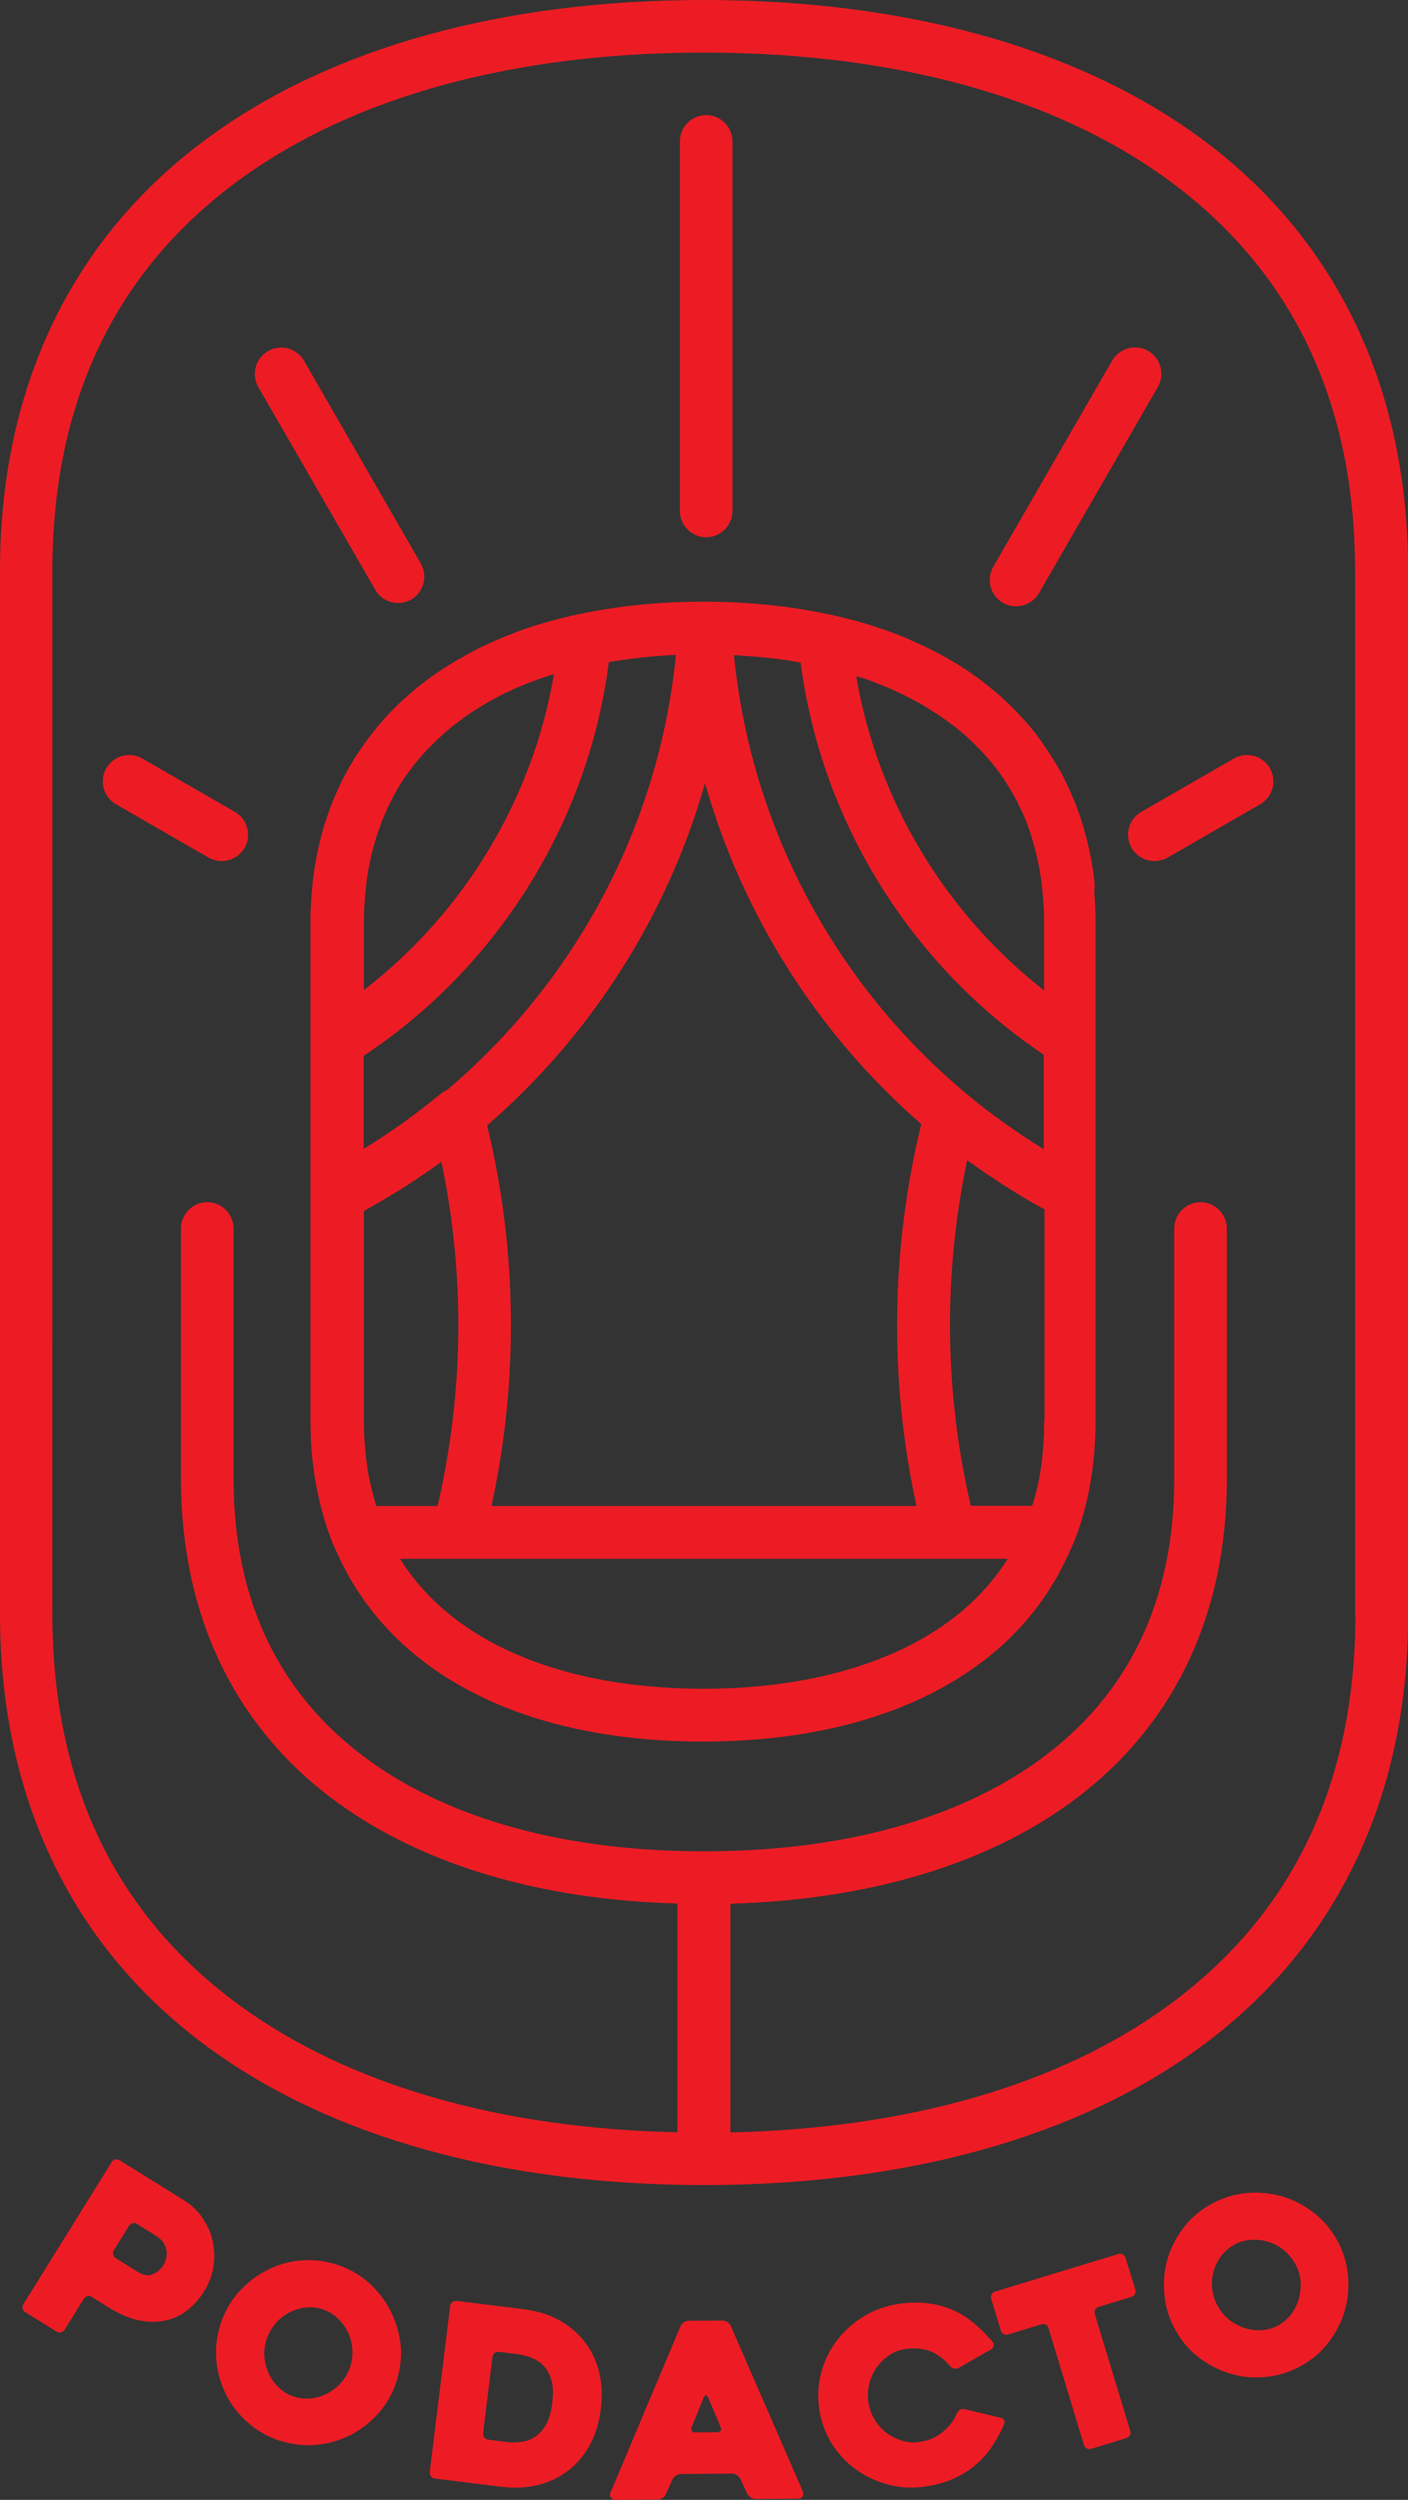 <?xml version="1.0" encoding="utf-8"?>
<!-- Generator: Adobe Illustrator 21.1.0, SVG Export Plug-In . SVG Version: 6.00 Build 0)  -->
<svg version="1.1" id="katman_1" xmlns="http://www.w3.org/2000/svg" xmlns:xlink="http://www.w3.org/1999/xlink" x="0px" y="0px"
	 viewBox="0 0 739.1 1311.7" style="enable-background:new 0 0 739.1 1311.7;" xml:space="preserve">
<rect x="0" y="0" width="739.1" height="1311.7" fill="#333333" stroke="none"/>
<style type="text/css">
	.st0{fill:#ED1C24;}
	.st1{fill:#FFFFFF;}
</style>
<g>
	<path class="st0" d="M-813.4-2761.7c-28.2-20.5-67.4-31.4-113.5-31.4c-46,0-85.3,10.9-113.5,31.4c-31.4,22.9-48,57.3-48,99.5v68.3
		v109.1v61.9c0,42.2,16.6,76.6,48,99.5c28.2,20.5,67.4,31.4,113.5,31.4c46,0,85.3-10.9,113.5-31.4c31.4-22.9,48-57.3,48-99.5v-239.3
		C-765.4-2704.5-782-2738.9-813.4-2761.7z M-777.5-2423c0,38.8-14.5,68.9-43.1,89.7c-24.9,18.1-59.5,28.1-100.3,29v-52.5
		c31.5-0.9,58.4-8.9,78.1-23.2c23.5-17.1,35.8-42.7,35.8-74.2v-57.4c0-3.3-2.7-6-6-6s-6,2.7-6,6v57.4c0,27.9-10.4,49.5-30.9,64.5
		c-18.9,13.7-45.5,21-77,21c-31.5,0-58.1-7.3-77-21c-20.5-14.9-30.9-36.6-30.9-64.5v-57.4c0-3.3-2.7-6-6-6s-6,2.7-6,6v57.4
		c0,31.5,12.4,57.1,35.8,74.2c19.7,14.3,46.6,22.3,78.1,23.2v52.5c-40.8-0.9-75.4-10.9-100.3-29c-28.6-20.8-43.1-51-43.1-89.7v-61.9
		V-2594v-68.3c0-38.8,14.5-68.9,43.1-89.7c26.1-19,62.9-29.1,106.4-29.1c43.5,0,80.3,10.1,106.4,29.1c28.6,20.8,43.1,51,43.1,89.7
		V-2423z"/>
	<path class="st0" d="M-837.4-2591.5c-0.1-0.4-0.1-0.9-0.2-1.3c-0.1-0.6-0.2-1.2-0.3-1.8c-0.1-0.5-0.2-0.9-0.2-1.4
		c-0.1-0.5-0.2-1.1-0.3-1.6c-0.1-0.5-0.2-0.9-0.3-1.4c-0.1-0.5-0.2-1-0.4-1.5c-0.1-0.5-0.2-0.9-0.4-1.4c-0.1-0.5-0.3-1-0.4-1.5
		c-0.1-0.5-0.3-0.9-0.4-1.4c-0.2-0.5-0.3-1-0.5-1.4c-0.2-0.5-0.3-0.9-0.5-1.4c-0.2-0.5-0.3-0.9-0.5-1.4c-0.2-0.5-0.4-0.9-0.6-1.4
		c-0.2-0.4-0.4-0.9-0.6-1.3c-0.2-0.4-0.4-0.9-0.6-1.3c-0.2-0.4-0.4-0.9-0.6-1.3c-0.2-0.4-0.4-0.9-0.7-1.3c-0.2-0.4-0.5-0.8-0.7-1.2
		c-0.2-0.4-0.5-0.9-0.7-1.3c-0.2-0.4-0.5-0.8-0.7-1.2c-0.3-0.4-0.5-0.8-0.8-1.2c-0.3-0.4-0.5-0.8-0.8-1.2c-0.3-0.4-0.6-0.8-0.8-1.2
		c-0.3-0.4-0.6-0.8-0.8-1.1c-0.3-0.4-0.6-0.8-0.9-1.2c-0.3-0.4-0.6-0.7-0.9-1.1c-0.3-0.4-0.6-0.8-0.9-1.1c-0.3-0.4-0.6-0.7-1-1.1
		c-0.6-0.7-1.3-1.4-1.9-2c-0.3-0.3-0.7-0.7-1-1c-0.4-0.3-0.7-0.7-1.1-1c-0.4-0.3-0.7-0.7-1.1-1c-0.4-0.3-0.8-0.6-1.1-1
		c-0.4-0.3-0.7-0.6-1.1-0.9c-0.4-0.3-0.8-0.6-1.2-0.9c-0.4-0.3-0.8-0.6-1.2-0.9c-0.4-0.3-0.8-0.6-1.2-0.9c-0.4-0.3-0.8-0.6-1.2-0.9
		c-0.4-0.3-0.8-0.6-1.3-0.8c-0.4-0.3-0.9-0.6-1.3-0.8c-0.4-0.3-0.9-0.5-1.3-0.8c-0.4-0.3-0.9-0.5-1.4-0.8c-0.4-0.3-0.9-0.5-1.4-0.7
		c-0.5-0.3-0.9-0.5-1.4-0.7c-0.5-0.2-0.9-0.5-1.4-0.7c-0.5-0.2-1-0.5-1.5-0.7c-0.5-0.2-0.9-0.4-1.4-0.6c-0.5-0.2-1-0.5-1.6-0.7
		c-0.5-0.2-0.9-0.4-1.4-0.6c-0.6-0.2-1.1-0.4-1.7-0.6c-0.5-0.2-0.9-0.4-1.4-0.5c-0.6-0.2-1.2-0.4-1.8-0.6c-0.5-0.2-0.9-0.3-1.4-0.5
		c-0.6-0.2-1.3-0.4-2-0.6c-0.4-0.1-0.9-0.3-1.3-0.4c-0.8-0.2-1.6-0.4-2.3-0.6c-0.3-0.1-0.7-0.2-1-0.3c-1.1-0.3-2.3-0.6-3.5-0.8
		c-8.9-1.9-18.5-2.9-28.6-3c0,0,0,0,0,0c0,0,0,0,0,0h-0.4c-10,0-19.6,1-28.5,2.8c-1.2,0.3-2.4,0.5-3.6,0.8c-1.2,0.3-2.3,0.6-3.5,0.9
		c-0.3,0.1-0.5,0.2-0.8,0.2c-0.9,0.3-1.7,0.5-2.6,0.8c-0.3,0.1-0.7,0.2-1,0.3c-0.8,0.3-1.5,0.5-2.3,0.8c-0.4,0.1-0.7,0.3-1.1,0.4
		c-0.7,0.3-1.4,0.5-2.1,0.8c-0.4,0.2-0.8,0.3-1.1,0.5c-0.6,0.3-1.3,0.5-1.9,0.8c-0.4,0.2-0.8,0.4-1.2,0.5c-0.6,0.3-1.2,0.6-1.8,0.9
		c-0.4,0.2-0.8,0.4-1.1,0.6c-0.6,0.3-1.2,0.6-1.7,0.9c-0.4,0.2-0.8,0.4-1.1,0.6c-0.5,0.3-1.1,0.6-1.6,0.9c-0.4,0.2-0.7,0.5-1.1,0.7
		c-0.5,0.3-1,0.6-1.5,1c-0.4,0.2-0.7,0.5-1.1,0.7c-0.5,0.3-1,0.7-1.5,1c-0.4,0.3-0.7,0.5-1.1,0.8c-0.5,0.3-0.9,0.7-1.4,1.1
		c-0.3,0.3-0.7,0.5-1,0.8c-0.4,0.4-0.9,0.7-1.3,1.1c-0.3,0.3-0.7,0.6-1,0.9c-0.4,0.4-0.8,0.8-1.2,1.1c-0.3,0.3-0.6,0.6-1,0.9
		c-0.4,0.4-0.8,0.8-1.2,1.2c-0.3,0.3-0.6,0.6-0.9,1c-0.4,0.4-0.7,0.8-1.1,1.2c-0.3,0.3-0.6,0.7-0.9,1c-0.4,0.4-0.7,0.8-1,1.2
		c-0.3,0.3-0.6,0.7-0.8,1c-0.3,0.4-0.7,0.9-1,1.3c-0.3,0.4-0.5,0.7-0.8,1.1c-0.3,0.4-0.6,0.9-0.9,1.3c-0.2,0.4-0.5,0.7-0.7,1.1
		c-0.3,0.4-0.6,0.9-0.8,1.4c-0.2,0.4-0.5,0.8-0.7,1.2c-0.3,0.5-0.5,0.9-0.8,1.4c-0.2,0.4-0.4,0.8-0.6,1.2c-0.2,0.5-0.5,1-0.7,1.4
		c-0.2,0.4-0.4,0.8-0.6,1.2c-0.2,0.5-0.4,1-0.6,1.5c-0.2,0.4-0.4,0.8-0.5,1.3c-0.2,0.5-0.4,1-0.6,1.5c-0.2,0.4-0.3,0.9-0.5,1.3
		c-0.2,0.5-0.3,1-0.5,1.5c-0.1,0.4-0.3,0.9-0.4,1.3c-0.2,0.5-0.3,1.1-0.4,1.6c-0.1,0.5-0.3,0.9-0.4,1.4c-0.1,0.5-0.3,1.1-0.4,1.6
		c-0.1,0.5-0.2,0.9-0.3,1.4c-0.1,0.6-0.2,1.1-0.3,1.7c-0.1,0.5-0.2,0.9-0.3,1.4c-0.1,0.6-0.2,1.2-0.2,1.7c-0.1,0.5-0.1,0.9-0.2,1.4
		c-0.1,0.6-0.1,1.2-0.2,1.8c0,0.5-0.1,0.9-0.1,1.4c-0.1,0.7-0.1,1.4-0.1,2c0,0.4-0.1,0.8-0.1,1.2c0,1-0.1,2-0.1,3c0,0.1,0,0.2,0,0.3
		v27.3c0,0,0,0,0,0v35v52c0,1.4,0,2.7,0.1,4c0,0.3,0,0.6,0.1,0.9c0.1,1.1,0.1,2.1,0.2,3.2c0,0.2,0.1,0.5,0.1,0.7
		c0.1,1.1,0.3,2.3,0.4,3.4c0,0.1,0,0.2,0,0.3c0.8,5.4,2.2,10.6,4.1,15.4c0,0,0,0,0,0c0.1,0.3,0.2,0.5,0.4,0.7c0,0,0.1,0.1,0.1,0.1
		c11.8,28.2,42,44.8,84.6,44.8c28.3,0,51.7-7.3,67.6-21.2c7.6-6.6,13.3-14.6,17.1-23.8c0.1-0.2,0.2-0.5,0.3-0.7c0,0,0,0,0,0
		c2.4-6,3.9-12.6,4.6-19.6c0-0.1,0-0.2,0-0.4c0.1-1.1,0.2-2.2,0.2-3.3c0-0.2,0-0.4,0-0.6c0.1-1.3,0.1-2.6,0.1-3.9v-52v-35.3
		c0,0,0,0,0,0v-27c0-2.5-0.1-5-0.3-7.4C-837.2-2589.8-837.3-2590.6-837.4-2591.5z M-891.6-2638c0.2,0.1,0.5,0.2,0.7,0.2
		c0.4,0.1,0.8,0.3,1.2,0.4c0.2,0.1,0.5,0.2,0.7,0.2c0.4,0.1,0.8,0.3,1.2,0.5c0.2,0.1,0.4,0.2,0.7,0.3c0.4,0.2,0.9,0.3,1.3,0.5
		c0.2,0.1,0.4,0.2,0.6,0.3c0.5,0.2,0.9,0.4,1.4,0.6c0.2,0.1,0.4,0.2,0.6,0.2c0.5,0.2,1,0.5,1.5,0.7c0.1,0.1,0.3,0.1,0.4,0.2
		c0.6,0.3,1.2,0.6,1.8,0.9c0,0,0.1,0,0.1,0.1c1.3,0.7,2.7,1.4,4,2.3c0,0,0,0,0,0c0.6,0.4,1.2,0.8,1.9,1.2c0.1,0.1,0.2,0.2,0.4,0.3
		c0.5,0.3,1,0.7,1.5,1c0.2,0.1,0.3,0.2,0.5,0.4c0.5,0.3,0.9,0.7,1.4,1c0.2,0.1,0.4,0.3,0.6,0.4c0.4,0.3,0.8,0.7,1.3,1
		c0.2,0.2,0.4,0.3,0.6,0.5c0.4,0.4,0.8,0.7,1.2,1.1c0.2,0.2,0.4,0.4,0.6,0.5c0.4,0.4,0.8,0.7,1.2,1.1c0.2,0.2,0.4,0.4,0.6,0.6
		c0.4,0.4,0.8,0.8,1.1,1.2c0.2,0.2,0.4,0.4,0.5,0.6c0.4,0.4,0.7,0.9,1.1,1.3c0.2,0.2,0.3,0.4,0.5,0.6c0.4,0.5,0.8,1,1.1,1.5
		c0.1,0.2,0.2,0.3,0.4,0.5c0.4,0.6,0.9,1.2,1.3,1.9c0,0.1,0.1,0.1,0.2,0.2c0.9,1.4,1.8,3,2.6,4.5c0.1,0.2,0.2,0.3,0.2,0.5
		c0.3,0.6,0.6,1.3,0.9,1.9c0.1,0.3,0.2,0.5,0.3,0.8c0.2,0.6,0.5,1.1,0.7,1.7c0.1,0.3,0.2,0.6,0.3,0.9c0.2,0.6,0.4,1.1,0.6,1.7
		c0.1,0.3,0.2,0.7,0.3,1.1c0.2,0.6,0.3,1.1,0.5,1.7c0.1,0.4,0.2,0.8,0.3,1.1c0.1,0.6,0.3,1.1,0.4,1.7c0.1,0.4,0.2,0.8,0.2,1.2
		c0.1,0.6,0.2,1.2,0.3,1.8c0.1,0.4,0.1,0.8,0.2,1.3c0.1,0.6,0.2,1.2,0.2,1.9c0,0.4,0.1,0.9,0.1,1.3c0.1,0.8,0.1,1.6,0.2,2.4
		c0,0.3,0.1,0.7,0.1,1c0.1,1.2,0.1,2.4,0.1,3.6v15.4c-22.7-17.7-38.2-43.6-43.1-71.9C-891.8-2638.1-891.7-2638.1-891.6-2638z
		 M-919.9-2642.9c1.5,0.1,3,0.2,4.5,0.3c0.4,0,0.7,0.1,1.1,0.1c1.4,0.1,2.8,0.3,4.1,0.4c0.1,0,0.2,0,0.3,0c1.4,0.2,2.9,0.4,4.3,0.6
		c0.3,0.1,0.6,0.1,1,0.2c4.7,36.3,25.2,69.4,55.7,89.9v21.7c-0.2-0.1-0.4-0.2-0.6-0.3c-1.2-0.7-2.3-1.5-3.5-2.2
		c-0.2-0.1-0.4-0.3-0.6-0.4c-1.3-0.9-2.7-1.8-4-2.8c-0.3-0.2-0.6-0.5-1-0.7c-1.1-0.8-2.1-1.5-3.1-2.3c-0.3-0.2-0.6-0.5-0.9-0.7
		c-1.3-1-2.6-2-3.9-3.1c-30.4-25.2-49.7-61.6-53.5-100.7C-919.9-2642.9-919.9-2642.9-919.9-2642.9z M-926.6-2613.6
		c8.5,30.1,25.7,57.4,49.6,78.2c-7,28.7-7.4,58.7-1.1,87.6h-97.5c6.3-28.7,5.9-58.7-1-87.3C-952.7-2555.8-935.3-2583.2-926.6-2613.6
		z M-943.4-2642.1c0.1,0,0.2,0,0.3,0c1.4-0.2,2.7-0.3,4.1-0.4c0.3,0,0.7-0.1,1-0.1c1.5-0.1,3-0.2,4.5-0.3c0,0,0.1,0,0.1,0
		c-3.8,39-23,74.8-52.5,99.8c-0.5,0.2-1.1,0.5-1.5,0.9c-5.5,4.6-11.4,8.8-17.6,12.5v-21.3c30.9-20.5,51.6-53.7,56.2-90.3
		c0.3-0.1,0.6-0.1,1-0.2C-946.3-2641.7-944.9-2641.9-943.4-2642.1z M-1004.8-2584.8c0-0.4,0-0.7,0.1-1.1c0-0.7,0.1-1.3,0.1-2
		c0-0.4,0.1-0.8,0.1-1.2c0.1-0.6,0.1-1.2,0.2-1.7c0.1-0.4,0.1-0.8,0.2-1.3c0.1-0.5,0.2-1.1,0.3-1.6c0.1-0.4,0.2-0.8,0.2-1.3
		c0.1-0.5,0.2-1,0.3-1.5c0.1-0.4,0.2-0.8,0.3-1.2c0.1-0.5,0.2-1,0.4-1.4c0.1-0.4,0.2-0.8,0.3-1.2c0.1-0.5,0.3-0.9,0.4-1.4
		c0.1-0.4,0.3-0.8,0.4-1.1c0.2-0.5,0.3-0.9,0.5-1.3c0.1-0.4,0.3-0.7,0.4-1.1c0.2-0.4,0.4-0.9,0.6-1.3c0.1-0.3,0.3-0.7,0.5-1
		c0.2-0.4,0.4-0.8,0.6-1.3c0.2-0.3,0.3-0.6,0.5-1c0.2-0.4,0.4-0.8,0.7-1.2c0.2-0.3,0.3-0.6,0.5-0.9c0.2-0.4,0.5-0.8,0.8-1.2
		c0.2-0.3,0.3-0.5,0.5-0.8c0.3-0.4,0.6-0.8,0.9-1.3c0.2-0.2,0.3-0.4,0.5-0.7c0.3-0.5,0.7-0.9,1.1-1.4c0.1-0.1,0.2-0.3,0.3-0.4
		c1-1.2,2-2.4,3-3.5c0.1-0.1,0.2-0.2,0.2-0.2c0.4-0.5,0.9-0.9,1.3-1.3c0.1-0.1,0.3-0.3,0.4-0.4c0.4-0.4,0.8-0.7,1.2-1.1
		c0.2-0.2,0.4-0.3,0.5-0.5c0.4-0.3,0.8-0.6,1.1-1c0.2-0.2,0.4-0.3,0.6-0.5c0.4-0.3,0.7-0.6,1.1-0.9c0.2-0.2,0.4-0.3,0.6-0.5
		c0.4-0.3,0.8-0.6,1.1-0.8c0.2-0.1,0.4-0.3,0.6-0.4c0.4-0.3,0.8-0.5,1.1-0.8c0.2-0.1,0.4-0.3,0.6-0.4c0.4-0.2,0.8-0.5,1.2-0.7
		c0.2-0.1,0.4-0.3,0.6-0.4c0.4-0.2,0.8-0.5,1.2-0.7c0.2-0.1,0.4-0.2,0.6-0.3c0.4-0.2,0.8-0.4,1.2-0.7c0.2-0.1,0.4-0.2,0.6-0.3
		c0.4-0.2,0.9-0.4,1.3-0.6c0.2-0.1,0.4-0.2,0.5-0.3c0.5-0.2,0.9-0.4,1.4-0.6c0.2-0.1,0.3-0.1,0.5-0.2c0.5-0.2,1-0.4,1.5-0.7
		c0.1,0,0.2-0.1,0.3-0.1c1.3-0.5,2.6-1,3.9-1.5c0.9-0.3,1.7-0.6,2.6-0.9c0.2-0.1,0.4-0.1,0.6-0.2c0.1,0,0.2,0,0.2-0.1
		c-4.9,28.6-20.6,54.7-43.6,72.5v-15.8c0-0.1,0-0.1,0-0.2C-1004.9-2582.8-1004.9-2583.8-1004.8-2584.8z M-1002.1-2447.8
		c-0.1-0.2-0.1-0.4-0.2-0.6c-0.3-1-0.6-2.1-0.8-3.1c-0.1-0.3-0.2-0.7-0.2-1c-0.1-0.5-0.2-1.1-0.3-1.6c-0.1-0.5-0.2-0.9-0.3-1.4
		c-0.1-0.5-0.2-1-0.2-1.5c-0.1-0.9-0.2-1.8-0.3-2.7c0-0.4-0.1-0.7-0.1-1.1c-0.1-0.7-0.1-1.5-0.2-2.2c0-0.3,0-0.7-0.1-1
		c0-1.1-0.1-2.2-0.1-3.2v-48.1c6.2-3.4,12.1-7.2,17.8-11.3c5.5,26,5.2,53-0.9,78.9H-1002.1z M-867.2-2424.2
		c-13.5,11.8-34.8,18.2-59.7,18.2c-22.9,0-42.2-5.2-55.9-15.2c-5.7-4.2-10.3-9.1-13.8-14.7h13.3h112.8h13.3
		C-859.9-2431.5-863.2-2427.6-867.2-2424.2z M-848.9-2467.4c0,1,0,2-0.1,3c0,0.3,0,0.7-0.1,1c0,0.6-0.1,1.3-0.1,1.9
		c0,0.4-0.1,0.8-0.1,1.2c-0.1,0.6-0.1,1.2-0.2,1.7c0,0.4-0.1,0.8-0.1,1.2c-0.1,0.9-0.3,1.7-0.4,2.5c-0.1,0.4-0.2,0.9-0.3,1.3
		c-0.1,0.5-0.2,0.9-0.3,1.4c-0.1,0.5-0.2,0.9-0.3,1.4c-0.1,0.4-0.2,0.8-0.3,1.3c-0.1,0.5-0.3,0.9-0.4,1.4c0,0.1,0,0.1-0.1,0.2h-14.1
		c-6.1-26-6.3-53.1-0.8-79.2c0.3,0.2,0.7,0.5,1,0.7c0.9,0.6,1.7,1.2,2.6,1.8c0.5,0.3,1,0.7,1.5,1c0.9,0.6,1.8,1.2,2.7,1.8
		c0.5,0.3,0.9,0.6,1.4,0.9c1.1,0.7,2.2,1.4,3.4,2.1c0.2,0.1,0.5,0.3,0.7,0.5c1.4,0.8,2.8,1.6,4.2,2.4c0.1,0,0.1,0.1,0.2,0.1V-2467.4
		z"/>
	<path class="st0" d="M-858.3-2654.9c0.9,0.5,2,0.8,3,0.8c2.1,0,4.1-1.1,5.2-3l27.3-47.3c1.7-2.9,0.7-6.6-2.2-8.2
		c-2.9-1.7-6.6-0.7-8.2,2.2l-27.3,47.3C-862.2-2660.2-861.2-2656.6-858.3-2654.9z"/>
	<path class="st0" d="M-1034.5-2607l-21.2-12.2c-2.9-1.7-6.6-0.7-8.2,2.2c-1.7,2.9-0.7,6.6,2.2,8.2l21.2,12.2c0.9,0.5,2,0.8,3,0.8
		c2.1,0,4.1-1.1,5.2-3C-1030.6-2601.6-1031.6-2605.3-1034.5-2607z"/>
	<path class="st0" d="M-828.8-2598.7c1.1,1.9,3.1,3,5.2,3c1,0,2.1-0.3,3-0.8l21.2-12.2c2.9-1.7,3.9-5.4,2.2-8.2
		c-1.7-2.9-5.4-3.9-8.2-2.2l-21.2,12.2C-829.5-2605.3-830.5-2601.6-828.8-2598.7z"/>
	<path class="st0" d="M-997.1-2654.9c1,0,2.1-0.3,3-0.8c2.9-1.7,3.9-5.4,2.2-8.2l-26.8-46.5c-1.7-2.9-5.4-3.9-8.2-2.2
		c-2.9,1.7-3.9,5.4-2.2,8.2l26.8,46.5C-1001.2-2656-999.2-2654.9-997.1-2654.9z"/>
	<path class="st0" d="M-926.4-2669.9c3.3,0,6-2.7,6-6v-84.8c0-3.3-2.7-6-6-6c-3.3,0-6,2.7-6,6v84.8
		C-932.4-2672.6-929.7-2669.9-926.4-2669.9z"/>
	<path class="st0" d="M-1042-2284.6c-1.2-1.6-2.6-3-4.4-4.1l-14.6-9c-0.3-0.2-0.7-0.3-1-0.2c-0.4,0.1-0.6,0.3-0.8,0.6l-20.2,32.5
		c-0.2,0.3-0.3,0.7-0.2,1c0.1,0.4,0.3,0.6,0.6,0.8l7.1,4.4c0.3,0.2,0.7,0.3,1,0.2c0.4-0.1,0.6-0.3,0.8-0.6l4.4-7.1
		c0.2-0.3,0.5-0.5,0.8-0.6c0.4-0.1,0.7,0,1,0.2l4.1,2.6c2.3,1.4,4.5,2.4,6.7,2.8c2.1,0.4,4.1,0.4,6,0c1.9-0.4,3.6-1.2,5.1-2.4
		c1.5-1.2,2.8-2.7,3.9-4.4c1.1-1.8,1.8-3.7,2.1-5.6c0.3-2,0.2-3.9-0.2-5.8C-1040-2281.2-1040.8-2283-1042-2284.6z M-1050.2-2275.4
		c-0.1,0.6-0.3,1.1-0.7,1.7c-0.6,1-1.4,1.7-2.5,2.1s-2.2,0.3-3.4-0.5l-5.1-3.2c-0.3-0.2-0.5-0.5-0.6-0.8c-0.1-0.4,0-0.7,0.2-1
		l3.5-5.6c0.2-0.3,0.5-0.5,0.8-0.6c0.4-0.1,0.7,0,1,0.2l4.5,2.8c0.7,0.4,1.2,0.9,1.5,1.5s0.6,1.1,0.7,1.7
		C-1050.1-2276.6-1050.1-2276-1050.2-2275.4z"/>
	<path class="st0" d="M-998.8-2263.3c-1.2-2.4-2.9-4.6-5-6.4c-2.1-1.9-4.6-3.2-7.3-4.1c-2.8-0.9-5.6-1.2-8.4-0.9s-5.4,1-7.8,2.3
		c-2.4,1.3-4.5,2.9-6.4,5s-3.2,4.6-4.1,7.3s-1.2,5.6-0.9,8.4c0.3,2.8,1,5.4,2.3,7.8c1.2,2.4,2.9,4.5,5,6.4c2.1,1.9,4.6,3.2,7.3,4.1
		c2.8,0.9,5.6,1.2,8.4,0.9c2.8-0.3,5.4-1,7.8-2.3c2.4-1.2,4.6-2.9,6.4-5s3.2-4.6,4.1-7.3s1.2-5.6,0.9-8.4
		C-996.8-2258.3-997.6-2260.9-998.8-2263.3z M-1008-2250.6c-0.4,1.4-1.1,2.6-2,3.6c-0.9,1-1.9,1.9-3.1,2.5c-1.2,0.6-2.5,1-3.8,1.2
		c-1.3,0.2-2.7,0.1-4-0.4c-1.3-0.4-2.5-1.1-3.5-2c-1-0.9-1.8-2-2.4-3.2c-0.6-1.2-0.9-2.5-1-3.9c-0.1-1.4,0.1-2.7,0.5-4.1
		c0.4-1.3,1.1-2.5,2-3.6c0.9-1.1,1.9-1.9,3.1-2.5c1.2-0.6,2.4-1,3.8-1.2c1.4-0.2,2.7-0.1,4,0.4c1.3,0.4,2.5,1.1,3.5,2
		c1,0.9,1.8,2,2.4,3.2c0.6,1.2,0.9,2.5,1.1,3.9C-1007.4-2253.2-1007.6-2251.9-1008-2250.6z"/>
	<path class="st0" d="M-954.8-2256.8c-3.3-3.9-7.8-6.2-13.7-6.9l-15.2-1.9c-0.4,0-0.7,0-1,0.3c-0.3,0.2-0.5,0.5-0.5,0.9l-4.7,38
		c0,0.4,0,0.7,0.3,1c0.2,0.3,0.5,0.5,0.9,0.5l15.2,1.9c2.9,0.4,5.6,0.3,8.1-0.3c2.5-0.6,4.8-1.6,6.8-3c2.2-1.6,4-3.6,5.4-6.1
		c1.4-2.4,2.2-5.3,2.6-8.5c0.4-3.2,0.2-6.1-0.5-8.8C-951.8-2252.3-953-2254.7-954.8-2256.8z M-961.7-2242.1c-0.3,2.1-0.8,3.8-1.5,5
		c-0.7,1.2-1.6,2.2-2.6,2.8c-1,0.6-2,1-3.2,1.1c-1.1,0.1-2.2,0.1-3.3,0l-4.2-0.5c-0.4,0-0.7-0.2-0.9-0.5c-0.2-0.3-0.3-0.6-0.3-1
		l2.2-17.5c0-0.4,0.2-0.7,0.5-0.9c0.3-0.2,0.6-0.3,1-0.3l4.2,0.5c1,0.1,2.1,0.4,3.1,0.8c1.1,0.4,2,1,2.8,1.8
		c0.8,0.8,1.4,1.9,1.8,3.3C-961.5-2246-961.4-2244.2-961.7-2242.1z"/>
	<path class="st0" d="M-920.7-2259.8c-0.2-0.3-0.4-0.6-0.8-0.9c-0.4-0.2-0.7-0.4-1.1-0.4l-7.8,0.1c-0.4,0-0.8,0.1-1.1,0.4
		c-0.4,0.2-0.6,0.5-0.8,0.9l-16,38c-0.1,0.3-0.2,0.6-0.2,0.8c0,0.2,0.1,0.4,0.3,0.6c0.1,0.1,0.3,0.3,0.5,0.3
		c0.2,0.1,0.4,0.1,0.6,0.1l9.6-0.1c0.4,0,0.7-0.1,1.1-0.4c0.4-0.2,0.6-0.5,0.8-0.9l1.5-3.4c0.1-0.3,0.4-0.6,0.8-0.9
		c0.4-0.2,0.7-0.4,1.1-0.4l11.8-0.1c0.4,0,0.7,0.1,1.1,0.4c0.4,0.2,0.6,0.5,0.8,0.9l1.5,3.3c0.2,0.3,0.5,0.6,0.8,0.9
		c0.4,0.2,0.7,0.4,1.2,0.4l9.6-0.1c0.6,0,1-0.2,1.2-0.6c0.2-0.4,0.2-0.7,0.1-1.1L-920.7-2259.8z M-923.1-2235.8
		c-0.2,0.2-0.4,0.4-0.8,0.4l-5,0c-0.4,0-0.7-0.1-0.8-0.4c-0.2-0.2-0.2-0.5,0-0.9l2.8-6.8c0.1-0.3,0.3-0.5,0.5-0.5
		c0.2,0,0.4,0.2,0.5,0.5c0.5,1.1,0.9,2.2,1.5,3.5c0.5,1.2,1,2.3,1.4,3.3C-922.9-2236.3-922.9-2236-923.1-2235.8z"/>
	<path class="st0" d="M-858.7-2238.7l-8.3-2c-0.4-0.1-0.8,0-1.1,0.2c-0.3,0.2-0.6,0.5-0.7,0.8c-0.7,1.7-1.9,3.1-3.4,4.4
		c-1.5,1.2-3.3,2-5.3,2.2c-1.4,0.2-2.8,0.1-4.1-0.3c-1.3-0.4-2.5-1-3.6-1.9c-1.1-0.8-1.9-1.9-2.6-3.1c-0.7-1.2-1.1-2.5-1.3-3.9
		c-0.2-1.4-0.1-2.7,0.2-4.1c0.3-1.4,0.9-2.6,1.7-3.7c0.8-1.1,1.8-2.1,2.9-2.8c1.2-0.8,2.4-1.3,3.8-1.5c2.1-0.3,4-0.1,5.7,0.6
		c1.6,0.7,3.1,1.8,4.4,3.4c0.2,0.3,0.5,0.5,0.9,0.5c0.4,0.1,0.8,0,1.1-0.2l7.4-4.2c0.3-0.2,0.5-0.5,0.6-0.8c0.1-0.3,0-0.7-0.2-0.9
		c-1.3-1.5-2.7-2.9-4.2-4.2c-1.5-1.2-3.1-2.3-4.8-3c-1.7-0.8-3.6-1.3-5.7-1.6c-2-0.3-4.3-0.2-6.7,0.1c-3,0.4-5.7,1.4-8.1,2.8
		c-2.4,1.5-4.5,3.3-6.2,5.5s-2.9,4.6-3.6,7.3c-0.7,2.7-0.9,5.5-0.5,8.4c0.4,2.9,1.3,5.5,2.8,7.9c1.5,2.4,3.3,4.4,5.5,6
		s4.7,2.8,7.4,3.5c2.7,0.7,5.6,0.9,8.6,0.5c2.4-0.3,4.5-0.9,6.4-1.7c1.9-0.8,3.6-1.9,5-3.1c1.5-1.2,2.7-2.6,3.8-4.2
		c1.1-1.6,2.1-3.3,2.9-5.2c0.1-0.4,0.1-0.7,0-1C-858.1-2238.4-858.4-2238.6-858.7-2238.7z"/>
	<path class="st0" d="M-830.2-2275.4c-0.1-0.4-0.3-0.6-0.6-0.8c-0.3-0.2-0.7-0.2-1.1-0.1l-28.3,8.6c-0.4,0.1-0.6,0.3-0.8,0.7
		c-0.2,0.3-0.2,0.7-0.1,1l2.2,7.3c0.1,0.4,0.3,0.6,0.7,0.8c0.3,0.2,0.7,0.2,1,0.1l7.6-2.3c0.4-0.1,0.7-0.1,1.1,0.1
		c0.3,0.2,0.5,0.4,0.6,0.8l8.1,26.8c0.1,0.4,0.3,0.6,0.7,0.8c0.3,0.2,0.7,0.2,1,0.1l8-2.4c0.4-0.1,0.7-0.3,0.8-0.7
		c0.2-0.3,0.2-0.7,0.1-1l-8.1-26.8c-0.1-0.4-0.1-0.7,0.1-1c0.2-0.3,0.4-0.5,0.8-0.7l7.5-2.3c0.4-0.1,0.7-0.3,0.8-0.7
		c0.2-0.3,0.2-0.7,0.1-1L-830.2-2275.4z"/>
	<path class="st0" d="M-781.8-2279.8c-1.4-2.5-3.3-4.6-5.5-6.3s-4.7-2.9-7.3-3.6c-2.6-0.7-5.3-0.9-8.1-0.6s-5.5,1.2-8,2.6
		c-2.5,1.4-4.6,3.3-6.3,5.5c-1.7,2.3-2.9,4.7-3.6,7.3c-0.7,2.6-0.9,5.3-0.6,8.1c0.3,2.8,1.2,5.5,2.6,8c1.4,2.5,3.3,4.6,5.5,6.3
		s4.7,2.9,7.3,3.6c2.6,0.7,5.3,0.9,8.1,0.6c2.8-0.3,5.5-1.2,8-2.6s4.6-3.3,6.3-5.5s2.9-4.7,3.6-7.3c0.7-2.6,0.9-5.3,0.6-8.1
		S-780.4-2277.2-781.8-2279.8z M-790.3-2266.4c-0.3,1.3-0.9,2.5-1.7,3.6c-0.8,1.1-1.8,2-3,2.7c-1.2,0.7-2.5,1.1-3.8,1.2
		c-1.4,0.1-2.7,0-3.9-0.4c-1.3-0.4-2.5-1-3.5-1.8c-1.1-0.8-2-1.9-2.7-3.1c-0.7-1.2-1.1-2.5-1.3-3.9c-0.2-1.4-0.1-2.7,0.2-4
		c0.3-1.3,0.9-2.5,1.7-3.6c0.8-1.1,1.8-2,3-2.7c1.2-0.7,2.5-1.1,3.8-1.2c1.4-0.1,2.7,0,4,0.4c1.3,0.4,2.5,1,3.6,1.8
		c1.1,0.9,2,1.9,2.7,3.1c0.7,1.2,1.1,2.5,1.3,3.9C-789.9-2269-790-2267.7-790.3-2266.4z"/>
</g>
<g>
	<path class="st0" d="M-1232.7-3124.2c-6-4.4-14.4-6.7-24.2-6.7s-18.2,2.3-24.2,6.7c-6.7,4.9-10.3,12.2-10.3,21.2v14.6v23.3v13.2
		c0,9,3.5,16.4,10.3,21.2c6,4.4,14.4,6.7,24.2,6.7s18.2-2.3,24.2-6.7c6.7-4.9,10.3-12.2,10.3-21.2v-51.1
		C-1222.5-3112-1226-3119.3-1232.7-3124.2z M-1225-3051.9c0,8.3-3.1,14.7-9.2,19.2c-5.3,3.9-12.7,6-21.4,6.2v-11.2
		c6.7-0.2,12.5-1.9,16.7-5c5-3.6,7.7-9.1,7.7-15.8v-12.3c0-0.7-0.6-1.3-1.3-1.3s-1.3,0.6-1.3,1.3v12.3c0,5.9-2.2,10.6-6.6,13.8
		c-4,2.9-9.7,4.5-16.4,4.5c-6.7,0-12.4-1.6-16.4-4.5c-4.4-3.2-6.6-7.8-6.6-13.8v-12.3c0-0.7-0.6-1.3-1.3-1.3c-0.7,0-1.3,0.6-1.3,1.3
		v12.3c0,6.7,2.6,12.2,7.7,15.8c4.2,3.1,10,4.8,16.7,5v11.2c-8.7-0.2-16.1-2.3-21.4-6.2c-6.1-4.4-9.2-10.9-9.2-19.2v-13.2v-23.3
		v-14.6c0-8.3,3.1-14.7,9.2-19.2c5.6-4.1,13.4-6.2,22.7-6.2c9.3,0,17.1,2.1,22.7,6.2c6.1,4.4,9.2,10.9,9.2,19.2V-3051.9z"/>
	<path class="st0" d="M-1237.8-3087.9c0-0.1,0-0.2,0-0.3c0-0.1,0-0.3-0.1-0.4c0-0.1,0-0.2-0.1-0.3c0-0.1,0-0.2-0.1-0.3
		c0-0.1,0-0.2-0.1-0.3c0-0.1,0-0.2-0.1-0.3c0-0.1-0.1-0.2-0.1-0.3c0-0.1-0.1-0.2-0.1-0.3c0-0.1-0.1-0.2-0.1-0.3
		c0-0.1-0.1-0.2-0.1-0.3c0-0.1-0.1-0.2-0.1-0.3c0-0.1-0.1-0.2-0.1-0.3c0-0.1-0.1-0.2-0.1-0.3c0-0.1-0.1-0.2-0.1-0.3
		c0-0.1-0.1-0.2-0.1-0.3c0-0.1-0.1-0.2-0.1-0.3c0-0.1-0.1-0.2-0.1-0.3c0-0.1-0.1-0.2-0.1-0.3c-0.1-0.1-0.1-0.2-0.2-0.3
		c-0.1-0.1-0.1-0.2-0.2-0.3c-0.1-0.1-0.1-0.2-0.2-0.3c-0.1-0.1-0.1-0.2-0.2-0.2c-0.1-0.1-0.1-0.2-0.2-0.3c-0.1-0.1-0.1-0.2-0.2-0.2
		c-0.1-0.1-0.1-0.2-0.2-0.3c-0.1-0.1-0.1-0.2-0.2-0.2c-0.1-0.1-0.1-0.2-0.2-0.2c-0.1-0.1-0.1-0.2-0.2-0.2c-0.1-0.1-0.3-0.3-0.4-0.4
		c-0.1-0.1-0.1-0.1-0.2-0.2c-0.1-0.1-0.2-0.1-0.2-0.2c-0.1-0.1-0.2-0.1-0.2-0.2c-0.1-0.1-0.2-0.1-0.2-0.2c-0.1-0.1-0.2-0.1-0.2-0.2
		c-0.1-0.1-0.2-0.1-0.3-0.2c-0.1-0.1-0.2-0.1-0.3-0.2c-0.1-0.1-0.2-0.1-0.3-0.2c-0.1-0.1-0.2-0.1-0.3-0.2c-0.1-0.1-0.2-0.1-0.3-0.2
		s-0.2-0.1-0.3-0.2c-0.1-0.1-0.2-0.1-0.3-0.2c-0.1-0.1-0.2-0.1-0.3-0.2c-0.1-0.1-0.2-0.1-0.3-0.2c-0.1-0.1-0.2-0.1-0.3-0.2
		c-0.1-0.1-0.2-0.1-0.3-0.1c-0.1-0.1-0.2-0.1-0.3-0.2c-0.1,0-0.2-0.1-0.3-0.1c-0.1,0-0.2-0.1-0.3-0.1c-0.1,0-0.2-0.1-0.3-0.1
		c-0.1,0-0.2-0.1-0.4-0.1c-0.1,0-0.2-0.1-0.3-0.1c-0.1,0-0.3-0.1-0.4-0.1c-0.1,0-0.2-0.1-0.3-0.1c-0.1,0-0.3-0.1-0.4-0.1
		c-0.1,0-0.2-0.1-0.3-0.1c-0.2,0-0.3-0.1-0.5-0.1c-0.1,0-0.1,0-0.2-0.1c-0.2-0.1-0.5-0.1-0.7-0.2c-1.9-0.4-4-0.6-6.1-0.6
		c0,0,0,0,0,0c0,0,0,0,0,0h-0.1c-2.1,0-4.2,0.2-6.1,0.6c-0.3,0.1-0.5,0.1-0.8,0.2c-0.3,0.1-0.5,0.1-0.7,0.2c-0.1,0-0.1,0-0.2,0
		c-0.2,0.1-0.4,0.1-0.6,0.2c-0.1,0-0.1,0-0.2,0.1c-0.2,0.1-0.3,0.1-0.5,0.2c-0.1,0-0.2,0.1-0.2,0.1c-0.1,0.1-0.3,0.1-0.4,0.2
		c-0.1,0-0.2,0.1-0.2,0.1c-0.1,0.1-0.3,0.1-0.4,0.2c-0.1,0-0.2,0.1-0.2,0.1c-0.1,0.1-0.3,0.1-0.4,0.2c-0.1,0-0.2,0.1-0.2,0.1
		c-0.1,0.1-0.2,0.1-0.4,0.2c-0.1,0-0.2,0.1-0.2,0.1c-0.1,0.1-0.2,0.1-0.3,0.2c-0.1,0-0.2,0.1-0.2,0.1c-0.1,0.1-0.2,0.1-0.3,0.2
		c-0.1,0.1-0.2,0.1-0.2,0.2c-0.1,0.1-0.2,0.1-0.3,0.2c-0.1,0.1-0.2,0.1-0.2,0.2c-0.1,0.1-0.2,0.1-0.3,0.2c-0.1,0.1-0.1,0.1-0.2,0.2
		c-0.1,0.1-0.2,0.2-0.3,0.2c-0.1,0.1-0.1,0.1-0.2,0.2c-0.1,0.1-0.2,0.2-0.3,0.2c-0.1,0.1-0.1,0.1-0.2,0.2c-0.1,0.1-0.2,0.2-0.3,0.3
		c-0.1,0.1-0.1,0.1-0.2,0.2c-0.1,0.1-0.2,0.2-0.2,0.3c-0.1,0.1-0.1,0.1-0.2,0.2c-0.1,0.1-0.1,0.2-0.2,0.3c-0.1,0.1-0.1,0.1-0.2,0.2
		c-0.1,0.1-0.1,0.2-0.2,0.3c-0.1,0.1-0.1,0.2-0.2,0.2c-0.1,0.1-0.1,0.2-0.2,0.3c-0.1,0.1-0.1,0.2-0.2,0.2c-0.1,0.1-0.1,0.2-0.2,0.3
		c0,0.1-0.1,0.2-0.1,0.2c-0.1,0.1-0.1,0.2-0.2,0.3c0,0.1-0.1,0.2-0.1,0.3c-0.1,0.1-0.1,0.2-0.1,0.3c0,0.1-0.1,0.2-0.1,0.3
		c0,0.1-0.1,0.2-0.1,0.3c0,0.1-0.1,0.2-0.1,0.3c0,0.1-0.1,0.2-0.1,0.3c0,0.1-0.1,0.2-0.1,0.3c0,0.1-0.1,0.2-0.1,0.3
		c0,0.1-0.1,0.2-0.1,0.3c0,0.1-0.1,0.2-0.1,0.3c0,0.1-0.1,0.2-0.1,0.3c0,0.1-0.1,0.2-0.1,0.3c0,0.1,0,0.2-0.1,0.3
		c0,0.1,0,0.2-0.1,0.4c0,0.1,0,0.2-0.1,0.3c0,0.1,0,0.2-0.1,0.4c0,0.1,0,0.2,0,0.3c0,0.1,0,0.3,0,0.4c0,0.1,0,0.2,0,0.3
		c0,0.1,0,0.3,0,0.4c0,0.1,0,0.2,0,0.3c0,0.2,0,0.4,0,0.7c0,0,0,0,0,0.1v5.8c0,0,0,0,0,0v7.5v11.1c0,0.3,0,0.6,0,0.9
		c0,0.1,0,0.1,0,0.2c0,0.2,0,0.5,0,0.7c0,0.1,0,0.1,0,0.2c0,0.2,0.1,0.5,0.1,0.7c0,0,0,0,0,0.1c0.2,1.2,0.5,2.3,0.9,3.3c0,0,0,0,0,0
		c0,0.1,0,0.1,0.1,0.2c0,0,0,0,0,0c2.5,6,9,9.6,18.1,9.6c6,0,11-1.6,14.4-4.5c1.6-1.4,2.8-3.1,3.6-5.1c0,0,0.1-0.1,0.1-0.2
		c0,0,0,0,0,0c0.5-1.3,0.8-2.7,1-4.2c0,0,0-0.1,0-0.1c0-0.2,0-0.5,0-0.7c0,0,0-0.1,0-0.1c0-0.3,0-0.6,0-0.8v-11.1v-7.5c0,0,0,0,0,0
		v-5.8c0-0.5,0-1.1-0.1-1.6C-1237.8-3087.5-1237.8-3087.7-1237.8-3087.9z M-1249.4-3097.8c0,0,0.1,0,0.1,0c0.1,0,0.2,0.1,0.3,0.1
		c0,0,0.1,0,0.1,0.1c0.1,0,0.2,0.1,0.3,0.1c0,0,0.1,0,0.1,0.1c0.1,0,0.2,0.1,0.3,0.1c0,0,0.1,0,0.1,0.1c0.1,0,0.2,0.1,0.3,0.1
		c0,0,0.1,0,0.1,0.1c0.1,0,0.2,0.1,0.3,0.2c0,0,0.1,0,0.1,0c0.1,0.1,0.3,0.1,0.4,0.2c0,0,0,0,0,0c0.3,0.1,0.6,0.3,0.9,0.5
		c0,0,0,0,0,0c0.1,0.1,0.3,0.2,0.4,0.3c0,0,0.1,0,0.1,0.1c0.1,0.1,0.2,0.1,0.3,0.2c0,0,0.1,0.1,0.1,0.1c0.1,0.1,0.2,0.1,0.3,0.2
		c0,0,0.1,0.1,0.1,0.1c0.1,0.1,0.2,0.1,0.3,0.2c0,0,0.1,0.1,0.1,0.1c0.1,0.1,0.2,0.2,0.3,0.2c0,0,0.1,0.1,0.1,0.1
		c0.1,0.1,0.2,0.2,0.2,0.2c0,0,0.1,0.1,0.1,0.1c0.1,0.1,0.2,0.2,0.2,0.3c0,0,0.1,0.1,0.1,0.1c0.1,0.1,0.2,0.2,0.2,0.3
		c0,0,0.1,0.1,0.1,0.1c0.1,0.1,0.2,0.2,0.2,0.3c0,0,0.1,0.1,0.1,0.1c0.1,0.1,0.2,0.3,0.3,0.4c0,0,0,0,0,0c0.2,0.3,0.4,0.6,0.6,1
		c0,0,0,0.1,0,0.1c0.1,0.1,0.1,0.3,0.2,0.4c0,0.1,0,0.1,0.1,0.2c0.1,0.1,0.1,0.2,0.2,0.4c0,0.1,0,0.1,0.1,0.2c0,0.1,0.1,0.2,0.1,0.4
		c0,0.1,0,0.1,0.1,0.2c0,0.1,0.1,0.2,0.1,0.4c0,0.1,0,0.2,0.1,0.2c0,0.1,0.1,0.2,0.1,0.4c0,0.1,0,0.2,0.1,0.3c0,0.1,0,0.3,0.1,0.4
		c0,0.1,0,0.2,0,0.3c0,0.1,0,0.3,0.1,0.4c0,0.1,0,0.2,0,0.3c0,0.2,0,0.3,0,0.5c0,0.1,0,0.1,0,0.2c0,0.3,0,0.5,0,0.8v3.3
		C-1245.1-3086.3-1248.5-3091.8-1249.4-3097.8C-1249.5-3097.8-1249.4-3097.8-1249.4-3097.8z M-1255.5-3098.8c0.3,0,0.6,0,1,0.1
		c0.1,0,0.2,0,0.2,0c0.3,0,0.6,0.1,0.9,0.1c0,0,0,0,0.1,0c0.3,0,0.6,0.1,0.9,0.1c0.1,0,0.1,0,0.2,0c1,7.8,5.4,14.8,11.9,19.2v4.6
		c0,0-0.1,0-0.1-0.1c-0.3-0.2-0.5-0.3-0.7-0.5c0,0-0.1-0.1-0.1-0.1c-0.3-0.2-0.6-0.4-0.9-0.6c-0.1,0-0.1-0.1-0.2-0.1
		c-0.2-0.2-0.4-0.3-0.7-0.5c-0.1-0.1-0.1-0.1-0.2-0.2c-0.3-0.2-0.6-0.4-0.8-0.7C-1250.5-3082.7-1254.7-3090.5-1255.5-3098.8
		C-1255.5-3098.8-1255.5-3098.8-1255.5-3098.8z M-1256.9-3092.6c1.8,6.4,5.5,12.3,10.6,16.7c-1.5,6.1-1.6,12.5-0.2,18.7h-20.8
		c1.3-6.1,1.3-12.5-0.2-18.6C-1262.5-3080.2-1258.7-3086.1-1256.9-3092.6z M-1260.5-3098.7
		C-1260.5-3098.7-1260.4-3098.7-1260.5-3098.7c0.4,0,0.7-0.1,1-0.1c0.1,0,0.1,0,0.2,0c0.3,0,0.6,0,1-0.1c0,0,0,0,0,0
		c-0.8,8.3-4.9,16-11.2,21.3c-0.1,0-0.2,0.1-0.3,0.2c-1.2,1-2.4,1.9-3.7,2.7v-4.6c6.6-4.4,11-11.5,12-19.3c0.1,0,0.1,0,0.2,0
		C-1261.1-3098.6-1260.8-3098.6-1260.5-3098.7z M-1273.6-3086.4c0-0.1,0-0.2,0-0.2c0-0.1,0-0.3,0-0.4c0-0.1,0-0.2,0-0.3
		c0-0.1,0-0.2,0-0.4c0-0.1,0-0.2,0-0.3c0-0.1,0-0.2,0.1-0.3c0-0.1,0-0.2,0.1-0.3c0-0.1,0-0.2,0.1-0.3c0-0.1,0-0.2,0.1-0.3
		c0-0.1,0.1-0.2,0.1-0.3c0-0.1,0-0.2,0.1-0.3c0-0.1,0.1-0.2,0.1-0.3c0-0.1,0.1-0.2,0.1-0.2c0-0.1,0.1-0.2,0.1-0.3
		c0-0.1,0.1-0.2,0.1-0.2c0-0.1,0.1-0.2,0.1-0.3c0-0.1,0.1-0.1,0.1-0.2c0-0.1,0.1-0.2,0.1-0.3c0-0.1,0.1-0.1,0.1-0.2
		c0-0.1,0.1-0.2,0.1-0.3c0-0.1,0.1-0.1,0.1-0.2c0.1-0.1,0.1-0.2,0.2-0.3c0-0.1,0.1-0.1,0.1-0.2c0.1-0.1,0.1-0.2,0.2-0.3
		c0,0,0.1-0.1,0.1-0.1c0.1-0.1,0.1-0.2,0.2-0.3c0,0,0-0.1,0.1-0.1c0.2-0.3,0.4-0.5,0.6-0.7c0,0,0,0,0.1-0.1c0.1-0.1,0.2-0.2,0.3-0.3
		c0,0,0.1-0.1,0.1-0.1c0.1-0.1,0.2-0.2,0.3-0.2c0,0,0.1-0.1,0.1-0.1c0.1-0.1,0.2-0.1,0.2-0.2c0,0,0.1-0.1,0.1-0.1
		c0.1-0.1,0.2-0.1,0.2-0.2c0,0,0.1-0.1,0.1-0.1c0.1-0.1,0.2-0.1,0.2-0.2c0,0,0.1-0.1,0.1-0.1c0.1-0.1,0.2-0.1,0.2-0.2
		c0,0,0.1-0.1,0.1-0.1c0.1-0.1,0.2-0.1,0.3-0.2c0,0,0.1-0.1,0.1-0.1c0.1-0.1,0.2-0.1,0.3-0.1c0,0,0.1,0,0.1-0.1
		c0.1,0,0.2-0.1,0.3-0.1c0,0,0.1,0,0.1-0.1c0.1,0,0.2-0.1,0.3-0.1c0,0,0.1,0,0.1-0.1c0.1,0,0.2-0.1,0.3-0.1c0,0,0.1,0,0.1,0
		c0.1,0,0.2-0.1,0.3-0.1c0,0,0,0,0.1,0c0.3-0.1,0.6-0.2,0.8-0.3c0.2-0.1,0.4-0.1,0.6-0.2c0,0,0.1,0,0.1,0c0,0,0,0,0.1,0
		c-1,6.1-4.4,11.7-9.3,15.5v-3.4c0,0,0,0,0,0C-1273.6-3086-1273.6-3086.2-1273.6-3086.4z M-1273-3057.2c0,0,0-0.1,0-0.1
		c-0.1-0.2-0.1-0.4-0.2-0.7c0-0.1,0-0.1-0.1-0.2c0-0.1,0-0.2-0.1-0.3c0-0.1,0-0.2-0.1-0.3c0-0.1,0-0.2-0.1-0.3
		c0-0.2-0.1-0.4-0.1-0.6c0-0.1,0-0.2,0-0.2c0-0.2,0-0.3,0-0.5c0-0.1,0-0.1,0-0.2c0-0.2,0-0.5,0-0.7v-10.3c1.3-0.7,2.6-1.5,3.8-2.4
		c1.2,5.6,1.1,11.3-0.2,16.9H-1273z M-1244.2-3052.1c-2.9,2.5-7.4,3.9-12.8,3.9c-4.9,0-9-1.1-11.9-3.2c-1.2-0.9-2.2-1.9-3-3.1h2.8
		h24.1h2.8C-1242.6-3053.7-1243.4-3052.9-1244.2-3052.1z M-1240.3-3061.4c0,0.2,0,0.4,0,0.6c0,0.1,0,0.1,0,0.2c0,0.1,0,0.3,0,0.4
		c0,0.1,0,0.2,0,0.3c0,0.1,0,0.2,0,0.4c0,0.1,0,0.2,0,0.3c0,0.2-0.1,0.4-0.1,0.5c0,0.1,0,0.2-0.1,0.3c0,0.1,0,0.2-0.1,0.3
		c0,0.1,0,0.2-0.1,0.3c0,0.1,0,0.2-0.1,0.3c0,0.1-0.1,0.2-0.1,0.3c0,0,0,0,0,0h-3c-1.3-5.6-1.4-11.3-0.2-16.9
		c0.1,0.1,0.1,0.1,0.2,0.2c0.2,0.1,0.4,0.3,0.6,0.4c0.1,0.1,0.2,0.1,0.3,0.2c0.2,0.1,0.4,0.3,0.6,0.4c0.1,0.1,0.2,0.1,0.3,0.2
		c0.2,0.2,0.5,0.3,0.7,0.4c0.1,0,0.1,0.1,0.2,0.1c0.3,0.2,0.6,0.3,0.9,0.5c0,0,0,0,0,0V-3061.4z"/>
	<path class="st0" d="M-1242.3-3101.4c0.2,0.1,0.4,0.2,0.6,0.2c0.4,0,0.9-0.2,1.1-0.6l5.8-10.1c0.4-0.6,0.1-1.4-0.5-1.8
		c-0.6-0.4-1.4-0.1-1.8,0.5l-5.8,10.1C-1243.1-3102.5-1242.9-3101.8-1242.3-3101.4z"/>
	<path class="st0" d="M-1279.9-3091.2l-4.5-2.6c-0.6-0.4-1.4-0.1-1.8,0.5c-0.4,0.6-0.1,1.4,0.5,1.8l4.5,2.6c0.2,0.1,0.4,0.2,0.6,0.2
		c0.4,0,0.9-0.2,1.1-0.6C-1279.1-3090-1279.3-3090.8-1279.9-3091.2z"/>
	<path class="st0" d="M-1236-3089.4c0.2,0.4,0.7,0.6,1.1,0.6c0.2,0,0.4-0.1,0.6-0.2l4.5-2.6c0.6-0.4,0.8-1.1,0.5-1.8
		s-1.1-0.8-1.8-0.5l-4.5,2.6C-1236.2-3090.8-1236.4-3090-1236-3089.4z"/>
	<path class="st0" d="M-1271.9-3101.4c0.2,0,0.4-0.1,0.6-0.2c0.6-0.4,0.8-1.1,0.5-1.8l-5.7-9.9c-0.4-0.6-1.1-0.8-1.8-0.5
		s-0.8,1.1-0.5,1.8l5.7,9.9C-1272.8-3101.6-1272.4-3101.4-1271.9-3101.4z"/>
	<path class="st0" d="M-1256.8-3104.6c0.7,0,1.3-0.6,1.3-1.3v-18.1c0-0.7-0.6-1.3-1.3-1.3s-1.3,0.6-1.3,1.3v18.1
		C-1258.1-3105.2-1257.6-3104.6-1256.8-3104.6z"/>
	<path class="st0" d="M-1281.5-3022.3c-0.2-0.4-0.6-0.6-0.9-0.9l-3.1-1.9c-0.1,0-0.1-0.1-0.2,0c-0.1,0-0.1,0.1-0.2,0.1l-4.3,6.9
		c0,0.1-0.1,0.1,0,0.2c0,0.1,0.1,0.1,0.1,0.2l1.5,0.9c0.1,0,0.1,0.1,0.2,0c0.1,0,0.1-0.1,0.2-0.1l0.9-1.5c0-0.1,0.1-0.1,0.2-0.1
		c0.1,0,0.1,0,0.2,0l0.9,0.6c0.5,0.3,1,0.5,1.4,0.6c0.5,0.1,0.9,0.1,1.3,0c0.4-0.1,0.8-0.3,1.1-0.5c0.3-0.3,0.6-0.6,0.8-0.9
		c0.2-0.4,0.4-0.8,0.4-1.2c0.1-0.4,0-0.8,0-1.2C-1281.1-3021.6-1281.3-3022-1281.5-3022.3z M-1283.3-3020.4c0,0.1-0.1,0.2-0.1,0.4
		c-0.1,0.2-0.3,0.4-0.5,0.4c-0.2,0.1-0.5,0.1-0.7-0.1l-1.1-0.7c-0.1,0-0.1-0.1-0.1-0.2c0-0.1,0-0.1,0-0.2l0.7-1.2
		c0-0.1,0.1-0.1,0.2-0.1c0.1,0,0.1,0,0.2,0l1,0.6c0.1,0.1,0.3,0.2,0.3,0.3s0.1,0.2,0.2,0.4
		C-1283.3-3020.6-1283.3-3020.5-1283.3-3020.4z"/>
	<path class="st0" d="M-1272.3-3017.8c-0.3-0.5-0.6-1-1.1-1.4c-0.5-0.4-1-0.7-1.6-0.9c-0.6-0.2-1.2-0.3-1.8-0.2
		c-0.6,0.1-1.2,0.2-1.7,0.5s-1,0.6-1.4,1.1c-0.4,0.5-0.7,1-0.9,1.6c-0.2,0.6-0.3,1.2-0.2,1.8c0.1,0.6,0.2,1.2,0.5,1.7
		c0.3,0.5,0.6,1,1.1,1.4s1,0.7,1.6,0.9c0.6,0.2,1.2,0.3,1.8,0.2c0.6-0.1,1.2-0.2,1.7-0.5c0.5-0.3,1-0.6,1.4-1.1
		c0.4-0.5,0.7-1,0.9-1.6c0.2-0.6,0.3-1.2,0.2-1.8C-1271.9-3016.7-1272.1-3017.3-1272.3-3017.8z M-1274.3-3015
		c-0.1,0.3-0.2,0.5-0.4,0.8c-0.2,0.2-0.4,0.4-0.7,0.5c-0.3,0.1-0.5,0.2-0.8,0.3c-0.3,0-0.6,0-0.9-0.1c-0.3-0.1-0.5-0.2-0.7-0.4
		c-0.2-0.2-0.4-0.4-0.5-0.7c-0.1-0.3-0.2-0.5-0.2-0.8c0-0.3,0-0.6,0.1-0.9c0.1-0.3,0.2-0.5,0.4-0.8c0.2-0.2,0.4-0.4,0.7-0.5
		c0.2-0.1,0.5-0.2,0.8-0.3c0.3,0,0.6,0,0.9,0.1c0.3,0.1,0.5,0.2,0.7,0.4s0.4,0.4,0.5,0.7c0.1,0.3,0.2,0.5,0.2,0.8
		C-1274.2-3015.6-1274.2-3015.3-1274.3-3015z"/>
	<path class="st0" d="M-1262.9-3016.4c-0.7-0.8-1.7-1.3-2.9-1.5l-3.2-0.4c-0.1,0-0.2,0-0.2,0.1c-0.1,0-0.1,0.1-0.1,0.2l-1,8.1
		c0,0.1,0,0.1,0.1,0.2c0,0.1,0.1,0.1,0.2,0.1l3.2,0.4c0.6,0.1,1.2,0.1,1.7-0.1c0.5-0.1,1-0.3,1.5-0.6c0.5-0.3,0.9-0.8,1.1-1.3
		c0.3-0.5,0.5-1.1,0.6-1.8c0.1-0.7,0-1.3-0.1-1.9C-1262.3-3015.4-1262.5-3015.9-1262.9-3016.4z M-1264.4-3013.3
		c-0.1,0.5-0.2,0.8-0.3,1.1c-0.2,0.3-0.3,0.5-0.5,0.6c-0.2,0.1-0.4,0.2-0.7,0.2c-0.2,0-0.5,0-0.7,0l-0.9-0.1c-0.1,0-0.1,0-0.2-0.1
		c0-0.1-0.1-0.1-0.1-0.2l0.5-3.7c0-0.1,0-0.1,0.1-0.2c0.1,0,0.1-0.1,0.2-0.1l0.9,0.1c0.2,0,0.4,0.1,0.7,0.2c0.2,0.1,0.4,0.2,0.6,0.4
		c0.2,0.2,0.3,0.4,0.4,0.7C-1264.3-3014.1-1264.3-3013.7-1264.4-3013.3z"/>
	<path class="st0" d="M-1255.6-3017c0-0.1-0.1-0.1-0.2-0.2c-0.1-0.1-0.2-0.1-0.2-0.1l-1.7,0c-0.1,0-0.2,0-0.2,0.1
		c-0.1,0.1-0.1,0.1-0.2,0.2l-3.4,8.1c0,0.1,0,0.1,0,0.2c0,0,0,0.1,0.1,0.1c0,0,0.1,0.1,0.1,0.1c0,0,0.1,0,0.1,0l2.1,0
		c0.1,0,0.2,0,0.2-0.1c0.1-0.1,0.1-0.1,0.2-0.2l0.3-0.7c0-0.1,0.1-0.1,0.2-0.2c0.1-0.1,0.2-0.1,0.2-0.1l2.5,0c0.1,0,0.2,0,0.2,0.1
		c0.1,0.1,0.1,0.1,0.2,0.2l0.3,0.7c0,0.1,0.1,0.1,0.2,0.2c0.1,0.1,0.2,0.1,0.2,0.1l2,0c0.1,0,0.2,0,0.3-0.1c0-0.1,0-0.2,0-0.2
		L-1255.6-3017z M-1256.1-3011.9c0,0.1-0.1,0.1-0.2,0.1l-1.1,0c-0.1,0-0.1,0-0.2-0.1c0-0.1,0-0.1,0-0.2l0.6-1.5
		c0-0.1,0.1-0.1,0.1-0.1c0,0,0.1,0,0.1,0.1c0.1,0.2,0.2,0.5,0.3,0.7c0.1,0.3,0.2,0.5,0.3,0.7
		C-1256.1-3012-1256.1-3012-1256.1-3011.9z"/>
	<path class="st0" d="M-1242.4-3012.5l-1.8-0.4c-0.1,0-0.2,0-0.2,0c-0.1,0-0.1,0.1-0.2,0.2c-0.2,0.4-0.4,0.7-0.7,0.9
		c-0.3,0.3-0.7,0.4-1.1,0.5c-0.3,0-0.6,0-0.9-0.1c-0.3-0.1-0.5-0.2-0.8-0.4c-0.2-0.2-0.4-0.4-0.6-0.7c-0.1-0.3-0.2-0.5-0.3-0.8
		c0-0.3,0-0.6,0-0.9c0.1-0.3,0.2-0.6,0.4-0.8c0.2-0.2,0.4-0.4,0.6-0.6c0.2-0.2,0.5-0.3,0.8-0.3c0.5-0.1,0.9,0,1.2,0.1
		c0.4,0.1,0.7,0.4,0.9,0.7c0,0.1,0.1,0.1,0.2,0.1c0.1,0,0.2,0,0.2,0l1.6-0.9c0.1,0,0.1-0.1,0.1-0.2c0-0.1,0-0.1-0.1-0.2
		c-0.3-0.3-0.6-0.6-0.9-0.9c-0.3-0.3-0.7-0.5-1-0.6c-0.4-0.2-0.8-0.3-1.2-0.3c-0.4-0.1-0.9-0.1-1.4,0c-0.6,0.1-1.2,0.3-1.7,0.6
		c-0.5,0.3-1,0.7-1.3,1.2s-0.6,1-0.8,1.6c-0.2,0.6-0.2,1.2-0.1,1.8c0.1,0.6,0.3,1.2,0.6,1.7c0.3,0.5,0.7,0.9,1.2,1.3
		c0.5,0.3,1,0.6,1.6,0.8c0.6,0.2,1.2,0.2,1.8,0.1c0.5-0.1,1-0.2,1.4-0.4c0.4-0.2,0.8-0.4,1.1-0.7c0.3-0.3,0.6-0.6,0.8-0.9
		c0.2-0.3,0.4-0.7,0.6-1.1c0-0.1,0-0.1,0-0.2S-1242.3-3012.5-1242.4-3012.5z"/>
	<path class="st0" d="M-1236.3-3020.4c0-0.1-0.1-0.1-0.1-0.2c-0.1,0-0.1,0-0.2,0l-6,1.8c-0.1,0-0.1,0.1-0.2,0.1c0,0.1,0,0.1,0,0.2
		l0.5,1.6c0,0.1,0.1,0.1,0.1,0.2c0.1,0,0.1,0,0.2,0l1.6-0.5c0.1,0,0.2,0,0.2,0c0.1,0,0.1,0.1,0.1,0.2l1.7,5.7c0,0.1,0.1,0.1,0.1,0.2
		c0.1,0,0.1,0,0.2,0l1.7-0.5c0.1,0,0.1-0.1,0.2-0.1c0-0.1,0-0.1,0-0.2l-1.7-5.7c0-0.1,0-0.1,0-0.2c0-0.1,0.1-0.1,0.2-0.1l1.6-0.5
		c0.1,0,0.1-0.1,0.2-0.1c0-0.1,0-0.1,0-0.2L-1236.3-3020.4z"/>
	<path class="st0" d="M-1226-3021.3c-0.3-0.5-0.7-1-1.2-1.3s-1-0.6-1.6-0.8c-0.6-0.2-1.1-0.2-1.7-0.1c-0.6,0.1-1.2,0.3-1.7,0.6
		c-0.5,0.3-1,0.7-1.3,1.2c-0.4,0.5-0.6,1-0.8,1.6c-0.1,0.6-0.2,1.1-0.1,1.7c0.1,0.6,0.3,1.2,0.6,1.7c0.3,0.5,0.7,1,1.2,1.3
		c0.5,0.4,1,0.6,1.6,0.8c0.6,0.2,1.1,0.2,1.7,0.1c0.6-0.1,1.2-0.3,1.7-0.6c0.5-0.3,1-0.7,1.3-1.2s0.6-1,0.8-1.6
		c0.2-0.6,0.2-1.1,0.1-1.7S-1225.7-3020.7-1226-3021.3z M-1227.8-3018.4c-0.1,0.3-0.2,0.5-0.4,0.8c-0.2,0.2-0.4,0.4-0.6,0.6
		c-0.3,0.1-0.5,0.2-0.8,0.3s-0.6,0-0.8-0.1c-0.3-0.1-0.5-0.2-0.8-0.4c-0.2-0.2-0.4-0.4-0.6-0.7c-0.1-0.3-0.2-0.5-0.3-0.8
		c0-0.3,0-0.6,0-0.9c0.1-0.3,0.2-0.5,0.4-0.8c0.2-0.2,0.4-0.4,0.6-0.6c0.3-0.1,0.5-0.2,0.8-0.3c0.3,0,0.6,0,0.8,0.1
		c0.3,0.1,0.5,0.2,0.8,0.4c0.2,0.2,0.4,0.4,0.6,0.7c0.2,0.3,0.2,0.5,0.3,0.8C-1227.7-3019-1227.7-3018.7-1227.8-3018.4z"/>
</g>
<rect x="-1138.1" y="-3168.9" class="st0" width="198.4" height="198.4"/>
<g>
	<path class="st1" d="M-1014.6-3124.2c-6-4.4-14.4-6.7-24.2-6.7c-9.8,0-18.2,2.3-24.2,6.7c-6.7,4.9-10.3,12.2-10.3,21.2v14.6v23.3
		v13.2c0,9,3.5,16.4,10.3,21.2c6,4.4,14.4,6.7,24.2,6.7c9.8,0,18.2-2.3,24.2-6.7c6.7-4.9,10.3-12.2,10.3-21.2v-51.1
		C-1004.4-3112-1007.9-3119.3-1014.6-3124.2z M-1006.9-3051.9c0,8.3-3.1,14.7-9.2,19.2c-5.3,3.9-12.7,6-21.4,6.2v-11.2
		c6.7-0.2,12.5-1.9,16.7-5c5-3.6,7.7-9.1,7.7-15.8v-12.3c0-0.7-0.6-1.3-1.3-1.3c-0.7,0-1.3,0.6-1.3,1.3v12.3
		c0,5.9-2.2,10.6-6.6,13.8c-4,2.9-9.7,4.5-16.4,4.5c-6.7,0-12.4-1.6-16.4-4.5c-4.4-3.2-6.6-7.8-6.6-13.8v-12.3
		c0-0.7-0.6-1.3-1.3-1.3c-0.7,0-1.3,0.6-1.3,1.3v12.3c0,6.7,2.6,12.2,7.7,15.8c4.2,3.1,10,4.8,16.7,5v11.2
		c-8.7-0.2-16.1-2.3-21.4-6.2c-6.1-4.4-9.2-10.9-9.2-19.2v-13.2v-23.3v-14.6c0-8.3,3.1-14.7,9.2-19.2c5.6-4.1,13.4-6.2,22.7-6.2
		c9.3,0,17.1,2.1,22.7,6.2c6.1,4.4,9.2,10.9,9.2,19.2V-3051.9z"/>
	<path class="st1" d="M-1019.7-3087.9c0-0.1,0-0.2,0-0.3c0-0.1,0-0.3-0.1-0.4c0-0.1,0-0.2-0.1-0.3c0-0.1,0-0.2-0.1-0.3
		c0-0.1,0-0.2-0.1-0.3c0-0.1,0-0.2-0.1-0.3c0-0.1-0.1-0.2-0.1-0.3c0-0.1-0.1-0.2-0.1-0.3c0-0.1-0.1-0.2-0.1-0.3
		c0-0.1-0.1-0.2-0.1-0.3c0-0.1-0.1-0.2-0.1-0.3c0-0.1-0.1-0.2-0.1-0.3c0-0.1-0.1-0.2-0.1-0.3c0-0.1-0.1-0.2-0.1-0.3
		c0-0.1-0.1-0.2-0.1-0.3c0-0.1-0.1-0.2-0.1-0.3c0-0.1-0.1-0.2-0.1-0.3c0-0.1-0.1-0.2-0.1-0.3c-0.1-0.1-0.1-0.2-0.2-0.3
		c-0.1-0.1-0.1-0.2-0.2-0.3c-0.1-0.1-0.1-0.2-0.2-0.3c-0.1-0.1-0.1-0.2-0.2-0.2c-0.1-0.1-0.1-0.2-0.2-0.3c-0.1-0.1-0.1-0.2-0.2-0.2
		c-0.1-0.1-0.1-0.2-0.2-0.3c-0.1-0.1-0.1-0.2-0.2-0.2c-0.1-0.1-0.1-0.2-0.2-0.2c-0.1-0.1-0.1-0.2-0.2-0.2c-0.1-0.1-0.3-0.3-0.4-0.4
		c-0.1-0.1-0.1-0.1-0.2-0.2c-0.1-0.1-0.2-0.1-0.2-0.2c-0.1-0.1-0.2-0.1-0.2-0.2c-0.1-0.1-0.2-0.1-0.2-0.2c-0.1-0.1-0.2-0.1-0.2-0.2
		c-0.1-0.1-0.2-0.1-0.3-0.2c-0.1-0.1-0.2-0.1-0.3-0.2c-0.1-0.1-0.2-0.1-0.3-0.2c-0.1-0.1-0.2-0.1-0.3-0.2c-0.1-0.1-0.2-0.1-0.3-0.2
		s-0.2-0.1-0.3-0.2c-0.1-0.1-0.2-0.1-0.3-0.2c-0.1-0.1-0.2-0.1-0.3-0.2c-0.1-0.1-0.2-0.1-0.3-0.2c-0.1-0.1-0.2-0.1-0.3-0.2
		c-0.1-0.1-0.2-0.1-0.3-0.1c-0.1-0.1-0.2-0.1-0.3-0.2c-0.1,0-0.2-0.1-0.3-0.1c-0.1,0-0.2-0.1-0.3-0.1c-0.1,0-0.2-0.1-0.3-0.1
		c-0.1,0-0.2-0.1-0.4-0.1c-0.1,0-0.2-0.1-0.3-0.1c-0.1,0-0.3-0.1-0.4-0.1c-0.1,0-0.2-0.1-0.3-0.1c-0.1,0-0.3-0.1-0.4-0.1
		c-0.1,0-0.2-0.1-0.3-0.1c-0.2,0-0.3-0.1-0.5-0.1c-0.1,0-0.1,0-0.2-0.1c-0.2-0.1-0.5-0.1-0.7-0.2c-1.9-0.4-4-0.6-6.1-0.6
		c0,0,0,0,0,0c0,0,0,0,0,0h-0.1c-2.1,0-4.2,0.2-6.1,0.6c-0.3,0.1-0.5,0.1-0.8,0.2c-0.3,0.1-0.5,0.1-0.7,0.2c-0.1,0-0.1,0-0.2,0
		c-0.2,0.1-0.4,0.1-0.6,0.2c-0.1,0-0.1,0-0.2,0.1c-0.2,0.1-0.3,0.1-0.5,0.2c-0.1,0-0.2,0.1-0.2,0.1c-0.1,0.1-0.3,0.1-0.4,0.2
		c-0.1,0-0.2,0.1-0.2,0.1c-0.1,0.1-0.3,0.1-0.4,0.2c-0.1,0-0.2,0.1-0.2,0.1c-0.1,0.1-0.3,0.1-0.4,0.2c-0.1,0-0.2,0.1-0.2,0.1
		c-0.1,0.1-0.2,0.1-0.4,0.2c-0.1,0-0.2,0.1-0.2,0.1c-0.1,0.1-0.2,0.1-0.3,0.2c-0.1,0-0.2,0.1-0.2,0.1c-0.1,0.1-0.2,0.1-0.3,0.2
		c-0.1,0.1-0.2,0.1-0.2,0.2c-0.1,0.1-0.2,0.1-0.3,0.2c-0.1,0.1-0.2,0.1-0.2,0.2c-0.1,0.1-0.2,0.1-0.3,0.2c-0.1,0.1-0.1,0.1-0.2,0.2
		c-0.1,0.1-0.2,0.2-0.3,0.2c-0.1,0.1-0.1,0.1-0.2,0.2c-0.1,0.1-0.2,0.2-0.3,0.2c-0.1,0.1-0.1,0.1-0.2,0.2c-0.1,0.1-0.2,0.2-0.3,0.3
		c-0.1,0.1-0.1,0.1-0.2,0.2c-0.1,0.1-0.2,0.2-0.2,0.3c-0.1,0.1-0.1,0.1-0.2,0.2c-0.1,0.1-0.1,0.2-0.2,0.3c-0.1,0.1-0.1,0.1-0.2,0.2
		c-0.1,0.1-0.1,0.2-0.2,0.3c-0.1,0.1-0.1,0.2-0.2,0.2c-0.1,0.1-0.1,0.2-0.2,0.3c-0.1,0.1-0.1,0.2-0.2,0.2c-0.1,0.1-0.1,0.2-0.2,0.3
		c0,0.1-0.1,0.2-0.1,0.2c-0.1,0.1-0.1,0.2-0.2,0.3c0,0.1-0.1,0.2-0.1,0.3c-0.1,0.1-0.1,0.2-0.1,0.3c0,0.1-0.1,0.2-0.1,0.3
		c0,0.1-0.1,0.2-0.1,0.3c0,0.1-0.1,0.2-0.1,0.3c0,0.1-0.1,0.2-0.1,0.3c0,0.1-0.1,0.2-0.1,0.3c0,0.1-0.1,0.2-0.1,0.3
		c0,0.1-0.1,0.2-0.1,0.3c0,0.1-0.1,0.2-0.1,0.3c0,0.1-0.1,0.2-0.1,0.3c0,0.1-0.1,0.2-0.1,0.3c0,0.1,0,0.2-0.1,0.3
		c0,0.1,0,0.2-0.1,0.4c0,0.1,0,0.2-0.1,0.3c0,0.1,0,0.2-0.1,0.4c0,0.1,0,0.2,0,0.3c0,0.1,0,0.3,0,0.4c0,0.1,0,0.2,0,0.3
		c0,0.1,0,0.3,0,0.4c0,0.1,0,0.2,0,0.3c0,0.2,0,0.4,0,0.7c0,0,0,0,0,0.1v5.8c0,0,0,0,0,0v7.5v11.1c0,0.3,0,0.6,0,0.9
		c0,0.1,0,0.1,0,0.2c0,0.2,0,0.5,0,0.7c0,0.1,0,0.1,0,0.2c0,0.2,0.1,0.5,0.1,0.7c0,0,0,0,0,0.1c0.2,1.2,0.5,2.3,0.9,3.3c0,0,0,0,0,0
		c0,0.1,0,0.1,0.1,0.2c0,0,0,0,0,0c2.5,6,9,9.6,18.1,9.6c6,0,11-1.6,14.4-4.5c1.6-1.4,2.8-3.1,3.6-5.1c0,0,0.1-0.1,0.1-0.2
		c0,0,0,0,0,0c0.5-1.3,0.8-2.7,1-4.2c0,0,0-0.1,0-0.1c0-0.2,0-0.5,0-0.7c0,0,0-0.1,0-0.1c0-0.3,0-0.6,0-0.8v-11.1v-7.5c0,0,0,0,0,0
		v-5.8c0-0.5,0-1.1-0.1-1.6C-1019.7-3087.5-1019.7-3087.7-1019.7-3087.9z M-1031.3-3097.8c0,0,0.1,0,0.1,0c0.1,0,0.2,0.1,0.3,0.1
		c0,0,0.1,0,0.1,0.1c0.1,0,0.2,0.1,0.3,0.1c0,0,0.1,0,0.1,0.1c0.1,0,0.2,0.1,0.3,0.1c0,0,0.1,0,0.1,0.1c0.1,0,0.2,0.1,0.3,0.1
		c0,0,0.1,0,0.1,0.1c0.1,0,0.2,0.1,0.3,0.2c0,0,0.1,0,0.1,0c0.1,0.1,0.3,0.1,0.4,0.2c0,0,0,0,0,0c0.3,0.1,0.6,0.3,0.9,0.5
		c0,0,0,0,0,0c0.1,0.1,0.3,0.2,0.4,0.3c0,0,0.1,0,0.1,0.1c0.1,0.1,0.2,0.1,0.3,0.2c0,0,0.1,0.1,0.1,0.1c0.1,0.1,0.2,0.1,0.3,0.2
		c0,0,0.1,0.1,0.1,0.1c0.1,0.1,0.2,0.1,0.3,0.2c0,0,0.1,0.1,0.1,0.1c0.1,0.1,0.2,0.2,0.3,0.2c0,0,0.1,0.1,0.1,0.1
		c0.1,0.1,0.2,0.2,0.2,0.2c0,0,0.1,0.1,0.1,0.1c0.1,0.1,0.2,0.2,0.2,0.3c0,0,0.1,0.1,0.1,0.1c0.1,0.1,0.2,0.2,0.2,0.3
		c0,0,0.1,0.1,0.1,0.1c0.1,0.1,0.2,0.2,0.2,0.3c0,0,0.1,0.1,0.1,0.1c0.1,0.1,0.2,0.3,0.3,0.4c0,0,0,0,0,0c0.2,0.3,0.4,0.6,0.6,1
		c0,0,0,0.1,0,0.1c0.1,0.1,0.1,0.3,0.2,0.4c0,0.1,0,0.1,0.1,0.2c0.1,0.1,0.1,0.2,0.2,0.4c0,0.1,0,0.1,0.1,0.2c0,0.1,0.1,0.2,0.1,0.4
		c0,0.1,0,0.1,0.1,0.2c0,0.1,0.1,0.2,0.1,0.4c0,0.1,0,0.2,0.1,0.2c0,0.1,0.1,0.2,0.1,0.4c0,0.1,0,0.2,0.1,0.3c0,0.1,0,0.3,0.1,0.4
		c0,0.1,0,0.2,0,0.3c0,0.1,0,0.3,0.1,0.4c0,0.1,0,0.2,0,0.3c0,0.2,0,0.3,0,0.5c0,0.1,0,0.1,0,0.2c0,0.3,0,0.5,0,0.8v3.3
		C-1027-3086.3-1030.4-3091.8-1031.3-3097.8C-1031.4-3097.8-1031.3-3097.8-1031.3-3097.8z M-1037.4-3098.8c0.3,0,0.6,0,1,0.1
		c0.1,0,0.2,0,0.2,0c0.3,0,0.6,0.1,0.9,0.1c0,0,0,0,0.1,0c0.3,0,0.6,0.1,0.9,0.1c0.1,0,0.1,0,0.2,0c1,7.8,5.4,14.8,11.9,19.2v4.6
		c0,0-0.1,0-0.1-0.1c-0.3-0.2-0.5-0.3-0.7-0.5c0,0-0.1-0.1-0.1-0.1c-0.3-0.2-0.6-0.4-0.9-0.6c-0.1,0-0.1-0.1-0.2-0.1
		c-0.2-0.2-0.4-0.3-0.7-0.5c-0.1-0.1-0.1-0.1-0.2-0.2c-0.3-0.2-0.6-0.4-0.8-0.7C-1032.4-3082.7-1036.6-3090.5-1037.4-3098.8
		C-1037.4-3098.8-1037.4-3098.8-1037.4-3098.8z M-1038.8-3092.6c1.8,6.4,5.5,12.3,10.6,16.7c-1.5,6.1-1.6,12.5-0.2,18.7h-20.8
		c1.3-6.1,1.3-12.5-0.2-18.6C-1044.4-3080.2-1040.6-3086.1-1038.8-3092.6z M-1042.4-3098.7
		C-1042.4-3098.7-1042.3-3098.7-1042.4-3098.7c0.4,0,0.7-0.1,1-0.1c0.1,0,0.1,0,0.2,0c0.3,0,0.6,0,1-0.1c0,0,0,0,0,0
		c-0.8,8.3-4.9,16-11.2,21.3c-0.1,0-0.2,0.1-0.3,0.2c-1.2,1-2.4,1.9-3.7,2.7v-4.6c6.6-4.4,11-11.5,12-19.3c0.1,0,0.1,0,0.2,0
		C-1043-3098.6-1042.7-3098.6-1042.4-3098.7z M-1055.5-3086.4c0-0.1,0-0.2,0-0.2c0-0.1,0-0.3,0-0.4c0-0.1,0-0.2,0-0.3
		c0-0.1,0-0.2,0-0.4c0-0.1,0-0.2,0-0.3c0-0.1,0-0.2,0.1-0.3c0-0.1,0-0.2,0.1-0.3c0-0.1,0-0.2,0.1-0.3c0-0.1,0-0.2,0.1-0.3
		c0-0.1,0.1-0.2,0.1-0.3c0-0.1,0-0.2,0.1-0.3c0-0.1,0.1-0.2,0.1-0.3c0-0.1,0.1-0.2,0.1-0.2c0-0.1,0.1-0.2,0.1-0.3
		c0-0.1,0.1-0.2,0.1-0.2c0-0.1,0.1-0.2,0.1-0.3c0-0.1,0.1-0.1,0.1-0.2c0-0.1,0.1-0.2,0.1-0.3c0-0.1,0.1-0.1,0.1-0.2
		c0-0.1,0.1-0.2,0.1-0.3c0-0.1,0.1-0.1,0.1-0.2c0.1-0.1,0.1-0.2,0.2-0.3c0-0.1,0.1-0.1,0.1-0.2c0.1-0.1,0.1-0.2,0.2-0.3
		c0,0,0.1-0.1,0.1-0.1c0.1-0.1,0.1-0.2,0.2-0.3c0,0,0-0.1,0.1-0.1c0.2-0.3,0.4-0.5,0.6-0.7c0,0,0,0,0.1-0.1c0.1-0.1,0.2-0.2,0.3-0.3
		c0,0,0.1-0.1,0.1-0.1c0.1-0.1,0.2-0.2,0.3-0.2c0,0,0.1-0.1,0.1-0.1c0.1-0.1,0.2-0.1,0.2-0.2c0,0,0.1-0.1,0.1-0.1
		c0.1-0.1,0.2-0.1,0.2-0.2c0,0,0.1-0.1,0.1-0.1c0.1-0.1,0.2-0.1,0.2-0.2c0,0,0.1-0.1,0.1-0.1c0.1-0.1,0.2-0.1,0.2-0.2
		c0,0,0.1-0.1,0.1-0.1c0.1-0.1,0.2-0.1,0.3-0.2c0,0,0.1-0.1,0.1-0.1c0.1-0.1,0.2-0.1,0.3-0.1c0,0,0.1,0,0.1-0.1
		c0.1,0,0.2-0.1,0.3-0.1c0,0,0.1,0,0.1-0.1c0.1,0,0.2-0.1,0.3-0.1c0,0,0.1,0,0.1-0.1c0.1,0,0.2-0.1,0.3-0.1c0,0,0.1,0,0.1,0
		c0.1,0,0.2-0.1,0.3-0.1c0,0,0,0,0.1,0c0.3-0.1,0.6-0.2,0.8-0.3c0.2-0.1,0.4-0.1,0.6-0.2c0,0,0.1,0,0.1,0c0,0,0,0,0.1,0
		c-1,6.1-4.4,11.7-9.3,15.5v-3.4c0,0,0,0,0,0C-1055.5-3086-1055.5-3086.2-1055.5-3086.4z M-1054.9-3057.2c0,0,0-0.1,0-0.1
		c-0.1-0.2-0.1-0.4-0.2-0.7c0-0.1,0-0.1-0.1-0.2c0-0.1,0-0.2-0.1-0.3c0-0.1,0-0.2-0.1-0.3c0-0.1,0-0.2-0.1-0.3
		c0-0.2-0.1-0.4-0.1-0.6c0-0.1,0-0.2,0-0.2c0-0.2,0-0.3,0-0.5c0-0.1,0-0.1,0-0.2c0-0.2,0-0.5,0-0.7v-10.3c1.3-0.7,2.6-1.5,3.8-2.4
		c1.2,5.6,1.1,11.3-0.2,16.9H-1054.9z M-1026.1-3052.1c-2.9,2.5-7.4,3.9-12.8,3.9c-4.9,0-9-1.1-11.9-3.2c-1.2-0.9-2.2-1.9-3-3.1h2.8
		h24.1h2.8C-1024.5-3053.7-1025.3-3052.9-1026.1-3052.1z M-1022.2-3061.4c0,0.2,0,0.4,0,0.6c0,0.1,0,0.1,0,0.2c0,0.1,0,0.3,0,0.4
		c0,0.1,0,0.2,0,0.3c0,0.1,0,0.2,0,0.4c0,0.1,0,0.2,0,0.3c0,0.2-0.1,0.4-0.1,0.5c0,0.1,0,0.2-0.1,0.3c0,0.1,0,0.2-0.1,0.3
		c0,0.1,0,0.2-0.1,0.3c0,0.1,0,0.2-0.1,0.3c0,0.1-0.1,0.2-0.1,0.3c0,0,0,0,0,0h-3c-1.3-5.6-1.4-11.3-0.2-16.9
		c0.1,0.1,0.1,0.1,0.2,0.2c0.2,0.1,0.4,0.3,0.6,0.4c0.1,0.1,0.2,0.1,0.3,0.2c0.2,0.1,0.4,0.3,0.6,0.4c0.1,0.1,0.2,0.1,0.3,0.2
		c0.2,0.2,0.5,0.3,0.7,0.4c0.1,0,0.1,0.1,0.2,0.1c0.3,0.2,0.6,0.3,0.9,0.5c0,0,0,0,0,0V-3061.4z"/>
	<path class="st1" d="M-1024.2-3101.4c0.2,0.1,0.4,0.2,0.6,0.2c0.4,0,0.9-0.2,1.1-0.6l5.8-10.1c0.4-0.6,0.1-1.4-0.5-1.8
		c-0.6-0.4-1.4-0.1-1.8,0.5l-5.8,10.1C-1025-3102.5-1024.8-3101.8-1024.2-3101.4z"/>
	<path class="st1" d="M-1061.8-3091.2l-4.5-2.6c-0.6-0.4-1.4-0.1-1.8,0.5c-0.4,0.6-0.1,1.4,0.5,1.8l4.5,2.6c0.2,0.1,0.4,0.2,0.6,0.2
		c0.4,0,0.9-0.2,1.1-0.6C-1061-3090-1061.2-3090.8-1061.8-3091.2z"/>
	<path class="st1" d="M-1017.9-3089.4c0.2,0.4,0.7,0.6,1.1,0.6c0.2,0,0.4-0.1,0.6-0.2l4.5-2.6c0.6-0.4,0.8-1.1,0.5-1.8
		s-1.1-0.8-1.8-0.5l-4.5,2.6C-1018.1-3090.8-1018.3-3090-1017.9-3089.4z"/>
	<path class="st1" d="M-1053.8-3101.4c0.2,0,0.4-0.1,0.6-0.2c0.6-0.4,0.8-1.1,0.5-1.8l-5.7-9.9c-0.4-0.6-1.1-0.8-1.8-0.5
		c-0.6,0.4-0.8,1.1-0.5,1.8l5.7,9.9C-1054.7-3101.6-1054.3-3101.4-1053.8-3101.4z"/>
	<path class="st1" d="M-1038.7-3104.6c0.7,0,1.3-0.6,1.3-1.3v-18.1c0-0.7-0.6-1.3-1.3-1.3c-0.7,0-1.3,0.6-1.3,1.3v18.1
		C-1040-3105.2-1039.5-3104.6-1038.7-3104.6z"/>
	<path class="st1" d="M-1063.4-3022.3c-0.2-0.4-0.6-0.6-0.9-0.9l-3.1-1.9c-0.1,0-0.1-0.1-0.2,0c-0.1,0-0.1,0.1-0.2,0.1l-4.3,6.9
		c0,0.1-0.1,0.1,0,0.2c0,0.1,0.1,0.1,0.1,0.2l1.5,0.9c0.1,0,0.1,0.1,0.2,0c0.1,0,0.1-0.1,0.2-0.1l0.9-1.5c0-0.1,0.1-0.1,0.2-0.1
		c0.1,0,0.1,0,0.2,0l0.9,0.6c0.5,0.3,1,0.5,1.4,0.6c0.5,0.1,0.9,0.1,1.3,0c0.4-0.1,0.8-0.3,1.1-0.5c0.3-0.3,0.6-0.6,0.8-0.9
		c0.2-0.4,0.4-0.8,0.4-1.2c0.1-0.4,0-0.8,0-1.2C-1063-3021.6-1063.2-3022-1063.4-3022.3z M-1065.2-3020.4c0,0.1-0.1,0.2-0.1,0.4
		c-0.1,0.2-0.3,0.4-0.5,0.4c-0.2,0.1-0.5,0.1-0.7-0.1l-1.1-0.7c-0.1,0-0.1-0.1-0.1-0.2c0-0.1,0-0.1,0-0.2l0.7-1.2
		c0-0.1,0.1-0.1,0.2-0.1c0.1,0,0.1,0,0.2,0l1,0.6c0.1,0.1,0.3,0.2,0.3,0.3c0.1,0.1,0.1,0.2,0.2,0.4
		C-1065.2-3020.6-1065.2-3020.5-1065.2-3020.4z"/>
	<path class="st1" d="M-1054.2-3017.8c-0.3-0.5-0.6-1-1.1-1.4c-0.5-0.4-1-0.7-1.6-0.9s-1.2-0.3-1.8-0.2c-0.6,0.1-1.2,0.2-1.7,0.5
		c-0.5,0.3-1,0.6-1.4,1.1c-0.4,0.5-0.7,1-0.9,1.6c-0.2,0.6-0.3,1.2-0.2,1.8c0.1,0.6,0.2,1.2,0.5,1.7c0.3,0.5,0.6,1,1.1,1.4
		c0.5,0.4,1,0.7,1.6,0.9c0.6,0.2,1.2,0.3,1.8,0.2s1.2-0.2,1.7-0.5c0.5-0.3,1-0.6,1.4-1.1c0.4-0.5,0.7-1,0.9-1.6s0.3-1.2,0.2-1.8
		C-1053.8-3016.7-1054-3017.3-1054.2-3017.8z M-1056.2-3015c-0.1,0.3-0.2,0.5-0.4,0.8c-0.2,0.2-0.4,0.4-0.7,0.5
		c-0.3,0.1-0.5,0.2-0.8,0.3c-0.3,0-0.6,0-0.9-0.1c-0.3-0.1-0.5-0.2-0.7-0.4c-0.2-0.2-0.4-0.4-0.5-0.7c-0.1-0.3-0.2-0.5-0.2-0.8
		c0-0.3,0-0.6,0.1-0.9c0.1-0.3,0.2-0.5,0.4-0.8c0.2-0.2,0.4-0.4,0.7-0.5c0.2-0.1,0.5-0.2,0.8-0.3c0.3,0,0.6,0,0.9,0.1
		c0.3,0.1,0.5,0.2,0.7,0.4c0.2,0.2,0.4,0.4,0.5,0.7c0.1,0.3,0.2,0.5,0.2,0.8C-1056.1-3015.6-1056.1-3015.3-1056.2-3015z"/>
	<path class="st1" d="M-1044.8-3016.4c-0.7-0.8-1.7-1.3-2.9-1.5l-3.2-0.4c-0.1,0-0.1,0-0.2,0.1c-0.1,0-0.1,0.1-0.1,0.2l-1,8.1
		c0,0.1,0,0.1,0.1,0.2c0,0.1,0.1,0.1,0.2,0.1l3.2,0.4c0.6,0.1,1.2,0.1,1.7-0.1c0.5-0.1,1-0.3,1.5-0.6c0.5-0.3,0.9-0.8,1.1-1.3
		c0.3-0.5,0.5-1.1,0.6-1.8c0.1-0.7,0-1.3-0.1-1.9C-1044.2-3015.4-1044.4-3015.9-1044.8-3016.4z M-1046.3-3013.3
		c-0.1,0.5-0.2,0.8-0.3,1.1c-0.2,0.3-0.3,0.5-0.5,0.6c-0.2,0.1-0.4,0.2-0.7,0.2c-0.2,0-0.5,0-0.7,0l-0.9-0.1c-0.1,0-0.1,0-0.2-0.1
		c0-0.1-0.1-0.1-0.1-0.2l0.5-3.7c0-0.1,0-0.1,0.1-0.2c0.1,0,0.1-0.1,0.2-0.1l0.9,0.1c0.2,0,0.4,0.1,0.7,0.2c0.2,0.1,0.4,0.2,0.6,0.4
		c0.2,0.2,0.3,0.4,0.4,0.7C-1046.2-3014.1-1046.2-3013.7-1046.3-3013.3z"/>
	<path class="st1" d="M-1037.5-3017c0-0.1-0.1-0.1-0.2-0.2c-0.1-0.1-0.2-0.1-0.2-0.1l-1.7,0c-0.1,0-0.2,0-0.2,0.1
		c-0.1,0.1-0.1,0.1-0.2,0.2l-3.4,8.1c0,0.1,0,0.1,0,0.2c0,0,0,0.1,0.1,0.1c0,0,0.1,0.1,0.1,0.1c0,0,0.1,0,0.1,0l2.1,0
		c0.1,0,0.2,0,0.2-0.1c0.1-0.1,0.1-0.1,0.2-0.2l0.3-0.7c0-0.1,0.1-0.1,0.2-0.2c0.1-0.1,0.2-0.1,0.2-0.1l2.5,0c0.1,0,0.2,0,0.2,0.1
		c0.1,0.1,0.1,0.1,0.2,0.2l0.3,0.7c0,0.1,0.1,0.1,0.2,0.2c0.1,0.1,0.2,0.1,0.2,0.1l2,0c0.1,0,0.2,0,0.3-0.1c0-0.1,0-0.2,0-0.2
		L-1037.5-3017z M-1038-3011.9c0,0.1-0.1,0.1-0.2,0.1l-1.1,0c-0.1,0-0.1,0-0.2-0.1c0-0.1,0-0.1,0-0.2l0.6-1.5c0-0.1,0.1-0.1,0.1-0.1
		c0,0,0.1,0,0.1,0.1c0.1,0.2,0.2,0.5,0.3,0.7c0.1,0.3,0.2,0.5,0.3,0.7C-1038-3012-1038-3012-1038-3011.9z"/>
	<path class="st1" d="M-1024.3-3012.5l-1.8-0.4c-0.1,0-0.2,0-0.2,0c-0.1,0-0.1,0.1-0.2,0.2c-0.2,0.4-0.4,0.7-0.7,0.9
		c-0.3,0.3-0.7,0.4-1.1,0.5c-0.3,0-0.6,0-0.9-0.1s-0.5-0.2-0.8-0.4c-0.2-0.2-0.4-0.4-0.6-0.7c-0.1-0.3-0.2-0.5-0.3-0.8
		c0-0.3,0-0.6,0-0.9c0.1-0.3,0.2-0.6,0.4-0.8c0.2-0.2,0.4-0.4,0.6-0.6c0.2-0.2,0.5-0.3,0.8-0.3c0.5-0.1,0.9,0,1.2,0.1
		c0.4,0.1,0.7,0.4,0.9,0.7c0,0.1,0.1,0.1,0.2,0.1c0.1,0,0.2,0,0.2,0l1.6-0.9c0.1,0,0.1-0.1,0.1-0.2c0-0.1,0-0.1-0.1-0.2
		c-0.3-0.3-0.6-0.6-0.9-0.9c-0.3-0.3-0.7-0.5-1-0.6c-0.4-0.2-0.8-0.3-1.2-0.3c-0.4-0.1-0.9-0.1-1.4,0c-0.6,0.1-1.2,0.3-1.7,0.6
		c-0.5,0.3-1,0.7-1.3,1.2c-0.4,0.5-0.6,1-0.8,1.6c-0.2,0.6-0.2,1.2-0.1,1.8c0.1,0.6,0.3,1.2,0.6,1.7c0.3,0.5,0.7,0.9,1.2,1.3
		c0.5,0.3,1,0.6,1.6,0.8c0.6,0.2,1.2,0.2,1.8,0.1c0.5-0.1,1-0.2,1.4-0.4c0.4-0.2,0.8-0.4,1.1-0.7s0.6-0.6,0.8-0.9
		c0.2-0.3,0.4-0.7,0.6-1.1c0-0.1,0-0.1,0-0.2C-1024.2-3012.5-1024.2-3012.5-1024.3-3012.5z"/>
	<path class="st1" d="M-1018.2-3020.4c0-0.1-0.1-0.1-0.1-0.2c-0.1,0-0.1,0-0.2,0l-6,1.8c-0.1,0-0.1,0.1-0.2,0.1c0,0.1,0,0.1,0,0.2
		l0.5,1.6c0,0.1,0.1,0.1,0.1,0.2c0.1,0,0.1,0,0.2,0l1.6-0.5c0.1,0,0.2,0,0.2,0c0.1,0,0.1,0.1,0.1,0.2l1.7,5.7c0,0.1,0.1,0.1,0.1,0.2
		c0.1,0,0.1,0,0.2,0l1.7-0.5c0.1,0,0.1-0.1,0.2-0.1c0-0.1,0-0.1,0-0.2l-1.7-5.7c0-0.1,0-0.1,0-0.2c0-0.1,0.1-0.1,0.2-0.1l1.6-0.5
		c0.1,0,0.1-0.1,0.2-0.1c0-0.1,0-0.1,0-0.2L-1018.2-3020.4z"/>
	<path class="st1" d="M-1007.9-3021.3c-0.3-0.5-0.7-1-1.2-1.3c-0.5-0.4-1-0.6-1.6-0.8c-0.6-0.2-1.1-0.2-1.7-0.1
		c-0.6,0.1-1.2,0.3-1.7,0.6c-0.5,0.3-1,0.7-1.3,1.2c-0.4,0.5-0.6,1-0.8,1.6c-0.1,0.6-0.2,1.1-0.1,1.7c0.1,0.6,0.3,1.2,0.6,1.7
		c0.3,0.5,0.7,1,1.2,1.3c0.5,0.4,1,0.6,1.6,0.8c0.6,0.2,1.1,0.2,1.7,0.1c0.6-0.1,1.2-0.3,1.7-0.6c0.5-0.3,1-0.7,1.3-1.2
		c0.4-0.5,0.6-1,0.8-1.6c0.2-0.6,0.2-1.1,0.1-1.7C-1007.4-3020.2-1007.6-3020.7-1007.9-3021.3z M-1009.7-3018.4
		c-0.1,0.3-0.2,0.5-0.4,0.8c-0.2,0.2-0.4,0.4-0.6,0.6c-0.3,0.1-0.5,0.2-0.8,0.3c-0.3,0-0.6,0-0.8-0.1c-0.3-0.1-0.5-0.2-0.8-0.4
		c-0.2-0.2-0.4-0.4-0.6-0.7c-0.1-0.3-0.2-0.5-0.3-0.8c0-0.3,0-0.6,0-0.9c0.1-0.3,0.2-0.5,0.4-0.8c0.2-0.2,0.4-0.4,0.6-0.6
		c0.3-0.1,0.5-0.2,0.8-0.3c0.3,0,0.6,0,0.8,0.1c0.3,0.1,0.5,0.2,0.8,0.4c0.2,0.2,0.4,0.4,0.6,0.7c0.2,0.3,0.2,0.5,0.3,0.8
		C-1009.6-3019-1009.6-3018.7-1009.7-3018.4z"/>
</g>
<rect x="-485.2" y="-2975.5" class="st0" width="928.2" height="927.7"/>
<g>
	<path class="st1" d="M79.9-2761.7c-28.2-20.5-67.4-31.4-113.5-31.4c-46,0-85.3,10.9-113.5,31.4c-31.4,22.9-48,57.3-48,99.5v68.3
		v109.1v61.9c0,42.2,16.6,76.6,48,99.5c28.2,20.5,67.4,31.4,113.5,31.4c46,0,85.3-10.9,113.5-31.4c31.4-22.9,48-57.3,48-99.5v-239.3
		C127.9-2704.5,111.3-2738.9,79.9-2761.7z M115.8-2423c0,38.8-14.5,68.9-43.1,89.7c-24.9,18.1-59.5,28.1-100.3,29v-52.5
		c31.5-0.9,58.4-8.9,78.1-23.2c23.5-17.1,35.8-42.7,35.8-74.2v-57.4c0-3.3-2.7-6-6-6s-6,2.7-6,6v57.4c0,27.9-10.4,49.5-30.9,64.5
		c-18.9,13.7-45.5,21-77,21c-31.5,0-58.1-7.3-77-21c-20.5-14.9-30.9-36.6-30.9-64.5v-57.4c0-3.3-2.7-6-6-6s-6,2.7-6,6v57.4
		c0,31.5,12.4,57.1,35.8,74.2c19.7,14.3,46.6,22.3,78.1,23.2v52.5c-40.8-0.9-75.4-10.9-100.3-29c-28.6-20.8-43.1-51-43.1-89.7v-61.9
		V-2594v-68.3c0-38.8,14.5-68.9,43.1-89.7c26.1-19,62.9-29.1,106.4-29.1c43.5,0,80.3,10.1,106.4,29.1c28.6,20.8,43.1,51,43.1,89.7
		V-2423z"/>
	<path class="st1" d="M55.9-2591.5c-0.1-0.4-0.1-0.9-0.2-1.3c-0.1-0.6-0.2-1.2-0.3-1.8c-0.1-0.5-0.2-0.9-0.2-1.4
		c-0.1-0.5-0.2-1.1-0.3-1.6c-0.1-0.5-0.2-0.9-0.3-1.4c-0.1-0.5-0.2-1-0.4-1.5c-0.1-0.5-0.2-0.9-0.4-1.4c-0.1-0.5-0.3-1-0.4-1.5
		c-0.1-0.5-0.3-0.9-0.4-1.4c-0.2-0.5-0.3-1-0.5-1.4c-0.2-0.5-0.3-0.9-0.5-1.4c-0.2-0.5-0.3-0.9-0.5-1.4c-0.2-0.5-0.4-0.9-0.6-1.4
		c-0.2-0.4-0.4-0.9-0.6-1.3c-0.2-0.4-0.4-0.9-0.6-1.3c-0.2-0.4-0.4-0.9-0.6-1.3c-0.2-0.4-0.4-0.9-0.7-1.3c-0.2-0.4-0.5-0.8-0.7-1.2
		c-0.2-0.4-0.5-0.9-0.7-1.3c-0.2-0.4-0.5-0.8-0.7-1.2c-0.3-0.4-0.5-0.8-0.8-1.2c-0.3-0.4-0.5-0.8-0.8-1.2c-0.3-0.4-0.6-0.8-0.8-1.2
		c-0.3-0.4-0.6-0.8-0.8-1.1c-0.3-0.4-0.6-0.8-0.9-1.2c-0.3-0.4-0.6-0.7-0.9-1.1c-0.3-0.4-0.6-0.8-0.9-1.1c-0.3-0.4-0.6-0.7-1-1.1
		c-0.6-0.7-1.3-1.4-1.9-2c-0.3-0.3-0.7-0.7-1-1c-0.4-0.3-0.7-0.7-1.1-1c-0.4-0.3-0.7-0.7-1.1-1c-0.4-0.3-0.8-0.6-1.1-1
		c-0.4-0.3-0.7-0.6-1.1-0.9c-0.4-0.3-0.8-0.6-1.2-0.9c-0.4-0.3-0.8-0.6-1.2-0.9c-0.4-0.3-0.8-0.6-1.2-0.9c-0.4-0.3-0.8-0.6-1.2-0.9
		c-0.4-0.3-0.8-0.6-1.3-0.8c-0.4-0.3-0.9-0.6-1.3-0.8c-0.4-0.3-0.9-0.5-1.3-0.8c-0.4-0.3-0.9-0.5-1.4-0.8c-0.4-0.3-0.9-0.5-1.4-0.7
		c-0.5-0.3-0.9-0.5-1.4-0.7c-0.5-0.2-0.9-0.5-1.4-0.7c-0.5-0.2-1-0.5-1.5-0.7c-0.5-0.2-0.9-0.4-1.4-0.6c-0.5-0.2-1-0.5-1.6-0.7
		c-0.5-0.2-0.9-0.4-1.4-0.6c-0.6-0.2-1.1-0.4-1.7-0.6c-0.5-0.2-0.9-0.4-1.4-0.5c-0.6-0.2-1.2-0.4-1.8-0.6c-0.5-0.2-0.9-0.3-1.4-0.5
		c-0.6-0.2-1.3-0.4-2-0.6c-0.4-0.1-0.9-0.3-1.3-0.4c-0.8-0.2-1.6-0.4-2.3-0.6c-0.3-0.1-0.7-0.2-1-0.3c-1.1-0.3-2.3-0.6-3.5-0.8
		c-8.9-1.9-18.5-2.9-28.6-3c0,0,0,0,0,0c0,0,0,0,0,0h-0.4c-10,0-19.6,1-28.5,2.8c-1.2,0.3-2.4,0.5-3.6,0.8c-1.2,0.3-2.3,0.6-3.5,0.9
		c-0.3,0.1-0.5,0.2-0.8,0.2c-0.9,0.3-1.7,0.5-2.6,0.8c-0.3,0.1-0.7,0.2-1,0.3c-0.8,0.3-1.5,0.5-2.3,0.8c-0.4,0.1-0.7,0.3-1.1,0.4
		c-0.7,0.3-1.4,0.5-2.1,0.8c-0.4,0.2-0.8,0.3-1.1,0.5c-0.6,0.3-1.3,0.5-1.9,0.8c-0.4,0.2-0.8,0.4-1.2,0.5c-0.6,0.3-1.2,0.6-1.8,0.9
		c-0.4,0.2-0.8,0.4-1.1,0.6c-0.6,0.3-1.2,0.6-1.7,0.9c-0.4,0.2-0.8,0.4-1.1,0.6c-0.5,0.3-1.1,0.6-1.6,0.9c-0.4,0.2-0.7,0.5-1.1,0.7
		c-0.5,0.3-1,0.6-1.5,1c-0.4,0.2-0.7,0.5-1.1,0.7c-0.5,0.3-1,0.7-1.5,1c-0.4,0.3-0.7,0.5-1.1,0.8c-0.5,0.3-0.9,0.7-1.4,1.1
		c-0.3,0.3-0.7,0.5-1,0.8c-0.4,0.4-0.9,0.7-1.3,1.1c-0.3,0.3-0.7,0.6-1,0.9c-0.4,0.4-0.8,0.8-1.2,1.1c-0.3,0.3-0.6,0.6-1,0.9
		c-0.4,0.4-0.8,0.8-1.2,1.2c-0.3,0.3-0.6,0.6-0.9,1c-0.4,0.4-0.7,0.8-1.1,1.2c-0.3,0.3-0.6,0.7-0.9,1c-0.4,0.4-0.7,0.8-1,1.2
		c-0.3,0.3-0.6,0.7-0.8,1c-0.3,0.4-0.7,0.9-1,1.3c-0.3,0.4-0.5,0.7-0.8,1.1c-0.3,0.4-0.6,0.9-0.9,1.3c-0.2,0.4-0.5,0.7-0.7,1.1
		c-0.3,0.4-0.6,0.9-0.8,1.4c-0.2,0.4-0.5,0.8-0.7,1.2c-0.3,0.5-0.5,0.9-0.8,1.4c-0.2,0.4-0.4,0.8-0.6,1.2c-0.2,0.5-0.5,1-0.7,1.4
		c-0.2,0.4-0.4,0.8-0.6,1.2c-0.2,0.5-0.4,1-0.6,1.5c-0.2,0.4-0.4,0.8-0.5,1.3c-0.2,0.5-0.4,1-0.6,1.5c-0.2,0.4-0.3,0.9-0.5,1.3
		c-0.2,0.5-0.3,1-0.5,1.5c-0.1,0.4-0.3,0.9-0.4,1.3c-0.2,0.5-0.3,1.1-0.4,1.6c-0.1,0.5-0.3,0.9-0.4,1.4c-0.1,0.5-0.3,1.1-0.4,1.6
		c-0.1,0.5-0.2,0.9-0.3,1.4c-0.1,0.6-0.2,1.1-0.3,1.7c-0.1,0.5-0.2,0.9-0.3,1.4c-0.1,0.6-0.2,1.2-0.2,1.7c-0.1,0.5-0.1,0.9-0.2,1.4
		c-0.1,0.6-0.1,1.2-0.2,1.8c0,0.5-0.1,0.9-0.1,1.4c-0.1,0.7-0.1,1.4-0.1,2c0,0.4-0.1,0.8-0.1,1.2c0,1-0.1,2-0.1,3c0,0.1,0,0.2,0,0.3
		v27.3c0,0,0,0,0,0v35v52c0,1.4,0,2.7,0.1,4c0,0.3,0,0.6,0.1,0.9c0.1,1.1,0.1,2.1,0.2,3.2c0,0.2,0.1,0.5,0.1,0.7
		c0.1,1.1,0.3,2.3,0.4,3.4c0,0.1,0,0.2,0,0.3c0.8,5.4,2.2,10.6,4.1,15.4c0,0,0,0,0,0c0.1,0.3,0.2,0.5,0.4,0.7c0,0,0.1,0.1,0.1,0.1
		c11.8,28.2,42,44.8,84.6,44.8c28.3,0,51.7-7.3,67.6-21.2c7.6-6.6,13.3-14.6,17.1-23.8c0.1-0.2,0.2-0.5,0.3-0.7c0,0,0,0,0,0
		c2.4-6,3.9-12.6,4.6-19.6c0-0.1,0-0.2,0-0.4c0.1-1.1,0.2-2.2,0.2-3.3c0-0.2,0-0.4,0-0.6c0.1-1.3,0.1-2.6,0.1-3.9v-52v-35.3
		c0,0,0,0,0,0v-27c0-2.5-0.1-5-0.3-7.4C56.1-2589.8,56-2590.6,55.9-2591.5z M1.7-2638c0.2,0.1,0.5,0.2,0.7,0.2
		c0.4,0.1,0.8,0.3,1.2,0.4c0.2,0.1,0.5,0.2,0.7,0.2c0.4,0.1,0.8,0.3,1.2,0.5c0.2,0.1,0.4,0.2,0.7,0.3c0.4,0.2,0.9,0.3,1.3,0.5
		c0.2,0.1,0.4,0.2,0.6,0.3c0.5,0.2,0.9,0.4,1.4,0.6c0.2,0.1,0.4,0.2,0.6,0.2c0.5,0.2,1,0.5,1.5,0.7c0.1,0.1,0.3,0.1,0.4,0.2
		c0.6,0.3,1.2,0.6,1.8,0.9c0,0,0.1,0,0.1,0.1c1.3,0.7,2.7,1.4,4,2.3c0,0,0,0,0,0c0.6,0.4,1.2,0.8,1.9,1.2c0.1,0.1,0.2,0.2,0.4,0.3
		c0.5,0.3,1,0.7,1.5,1c0.2,0.1,0.3,0.2,0.5,0.4c0.5,0.3,0.9,0.7,1.4,1c0.2,0.1,0.4,0.3,0.6,0.4c0.4,0.3,0.8,0.7,1.3,1
		c0.2,0.2,0.4,0.3,0.6,0.5c0.4,0.4,0.8,0.7,1.2,1.1c0.2,0.2,0.4,0.4,0.6,0.5c0.4,0.4,0.8,0.7,1.2,1.1c0.2,0.2,0.4,0.4,0.6,0.6
		c0.4,0.4,0.8,0.8,1.1,1.2c0.2,0.2,0.4,0.4,0.5,0.6c0.4,0.4,0.7,0.9,1.1,1.3c0.2,0.2,0.3,0.4,0.5,0.6c0.4,0.5,0.8,1,1.1,1.5
		c0.1,0.2,0.2,0.3,0.4,0.5c0.4,0.6,0.9,1.2,1.3,1.9c0,0.1,0.1,0.1,0.2,0.2c0.9,1.4,1.8,3,2.6,4.5c0.1,0.2,0.2,0.3,0.2,0.5
		c0.3,0.6,0.6,1.3,0.9,1.9c0.1,0.3,0.2,0.5,0.3,0.8c0.2,0.6,0.5,1.1,0.7,1.7c0.1,0.3,0.2,0.6,0.3,0.9c0.2,0.6,0.4,1.1,0.6,1.7
		c0.1,0.3,0.2,0.7,0.3,1.1c0.2,0.6,0.3,1.1,0.5,1.7c0.1,0.4,0.2,0.8,0.3,1.1c0.1,0.6,0.3,1.1,0.4,1.7c0.1,0.4,0.2,0.8,0.2,1.2
		c0.1,0.6,0.2,1.2,0.3,1.8c0.1,0.4,0.1,0.8,0.2,1.3c0.1,0.6,0.2,1.2,0.2,1.9c0,0.4,0.1,0.9,0.1,1.3c0.1,0.8,0.1,1.6,0.2,2.4
		c0,0.3,0.1,0.7,0.1,1c0.1,1.2,0.1,2.4,0.1,3.6v15.4c-22.7-17.7-38.2-43.6-43.1-71.9C1.5-2638.1,1.6-2638.1,1.7-2638z M-26.6-2642.9
		c1.5,0.1,3,0.2,4.5,0.3c0.4,0,0.7,0.1,1.1,0.1c1.4,0.1,2.8,0.3,4.1,0.4c0.1,0,0.2,0,0.3,0c1.4,0.2,2.9,0.4,4.3,0.6
		c0.3,0.1,0.6,0.1,1,0.2c4.7,36.3,25.2,69.4,55.7,89.9v21.7c-0.2-0.1-0.4-0.2-0.6-0.3c-1.2-0.7-2.3-1.5-3.5-2.2
		c-0.2-0.1-0.4-0.3-0.6-0.4c-1.3-0.9-2.7-1.8-4-2.8c-0.3-0.2-0.6-0.5-1-0.7c-1.1-0.8-2.1-1.5-3.1-2.3c-0.3-0.2-0.6-0.5-0.9-0.7
		c-1.3-1-2.6-2-3.9-3.1c-30.4-25.2-49.7-61.6-53.5-100.7C-26.6-2642.9-26.6-2642.9-26.6-2642.9z M-33.4-2613.6
		c8.5,30.1,25.7,57.4,49.6,78.2c-7,28.7-7.4,58.7-1.1,87.6h-97.5c6.3-28.7,5.9-58.7-1-87.3C-59.4-2555.8-42-2583.2-33.4-2613.6z
		 M-50.1-2642.1c0.1,0,0.2,0,0.3,0c1.4-0.2,2.7-0.3,4.1-0.4c0.3,0,0.7-0.1,1-0.1c1.5-0.1,3-0.2,4.5-0.3c0,0,0.1,0,0.1,0
		c-3.8,39-23,74.8-52.5,99.8c-0.5,0.2-1.1,0.5-1.5,0.9c-5.5,4.6-11.4,8.8-17.6,12.5v-21.3c30.9-20.5,51.6-53.7,56.2-90.3
		c0.3-0.1,0.6-0.1,1-0.2C-53-2641.7-51.6-2641.9-50.1-2642.1z M-111.5-2584.8c0-0.4,0-0.7,0.1-1.1c0-0.7,0.1-1.3,0.1-2
		c0-0.4,0.1-0.8,0.1-1.2c0.1-0.6,0.1-1.2,0.2-1.7c0.1-0.4,0.1-0.8,0.2-1.3c0.1-0.5,0.2-1.1,0.3-1.6c0.1-0.4,0.2-0.8,0.2-1.3
		c0.1-0.5,0.2-1,0.3-1.5c0.1-0.4,0.2-0.8,0.3-1.2c0.1-0.5,0.2-1,0.4-1.4c0.1-0.4,0.2-0.8,0.3-1.2c0.1-0.5,0.3-0.9,0.4-1.4
		c0.1-0.4,0.3-0.8,0.4-1.1c0.2-0.5,0.3-0.9,0.5-1.3c0.1-0.4,0.3-0.7,0.4-1.1c0.2-0.4,0.4-0.9,0.6-1.3c0.1-0.3,0.3-0.7,0.5-1
		c0.2-0.4,0.4-0.8,0.6-1.3c0.2-0.3,0.3-0.6,0.5-1c0.2-0.4,0.4-0.8,0.7-1.2c0.2-0.3,0.3-0.6,0.5-0.9c0.2-0.4,0.5-0.8,0.8-1.2
		c0.2-0.3,0.3-0.5,0.5-0.8c0.3-0.4,0.6-0.8,0.9-1.3c0.2-0.2,0.3-0.4,0.5-0.7c0.3-0.5,0.7-0.9,1.1-1.4c0.1-0.1,0.2-0.3,0.3-0.4
		c1-1.2,2-2.4,3-3.5c0.1-0.1,0.2-0.2,0.2-0.2c0.4-0.5,0.9-0.9,1.3-1.3c0.1-0.1,0.3-0.3,0.4-0.4c0.4-0.4,0.8-0.7,1.2-1.1
		c0.2-0.2,0.4-0.3,0.5-0.5c0.4-0.3,0.8-0.6,1.1-1c0.2-0.2,0.4-0.3,0.6-0.5c0.4-0.3,0.7-0.6,1.1-0.9c0.2-0.2,0.4-0.3,0.6-0.5
		c0.4-0.3,0.8-0.6,1.1-0.8c0.2-0.1,0.4-0.3,0.6-0.4c0.4-0.3,0.8-0.5,1.1-0.8c0.2-0.1,0.4-0.3,0.6-0.4c0.4-0.2,0.8-0.5,1.2-0.7
		c0.2-0.1,0.4-0.3,0.6-0.4c0.4-0.2,0.8-0.5,1.2-0.7c0.2-0.1,0.4-0.2,0.6-0.3c0.4-0.2,0.8-0.4,1.2-0.7c0.2-0.1,0.4-0.2,0.6-0.3
		c0.4-0.2,0.9-0.4,1.3-0.6c0.2-0.1,0.4-0.2,0.5-0.3c0.5-0.2,0.9-0.4,1.4-0.6c0.2-0.1,0.3-0.1,0.5-0.2c0.5-0.2,1-0.4,1.5-0.7
		c0.1,0,0.2-0.1,0.3-0.1c1.3-0.5,2.6-1,3.9-1.5c0.9-0.3,1.7-0.6,2.6-0.9c0.2-0.1,0.4-0.1,0.6-0.2c0.1,0,0.2,0,0.2-0.1
		c-4.9,28.6-20.6,54.7-43.6,72.5v-15.8c0-0.1,0-0.1,0-0.2C-111.6-2582.8-111.6-2583.8-111.5-2584.8z M-108.8-2447.8
		c-0.1-0.2-0.1-0.4-0.2-0.6c-0.3-1-0.6-2.1-0.8-3.1c-0.1-0.3-0.2-0.7-0.2-1c-0.1-0.5-0.2-1.1-0.3-1.6c-0.1-0.5-0.2-0.9-0.3-1.4
		c-0.1-0.5-0.2-1-0.2-1.5c-0.1-0.9-0.2-1.8-0.3-2.7c0-0.4-0.1-0.7-0.1-1.1c-0.1-0.7-0.1-1.5-0.2-2.2c0-0.3,0-0.7-0.1-1
		c0-1.1-0.1-2.2-0.1-3.2v-48.1c6.2-3.4,12.1-7.2,17.8-11.3c5.5,26,5.2,53-0.9,78.9H-108.8z M26.1-2424.2
		c-13.5,11.8-34.8,18.2-59.7,18.2c-22.9,0-42.2-5.2-55.9-15.2c-5.7-4.2-10.3-9.1-13.8-14.7H-90H22.8h13.3
		C33.4-2431.5,30.1-2427.6,26.1-2424.2z M44.4-2467.4c0,1,0,2-0.1,3c0,0.3,0,0.7-0.1,1c0,0.6-0.1,1.3-0.1,1.9c0,0.4-0.1,0.8-0.1,1.2
		c-0.1,0.6-0.1,1.2-0.2,1.7c0,0.4-0.1,0.8-0.1,1.2c-0.1,0.9-0.3,1.7-0.4,2.5c-0.1,0.4-0.2,0.9-0.3,1.3c-0.1,0.5-0.2,0.9-0.3,1.4
		c-0.1,0.5-0.2,0.9-0.3,1.4c-0.1,0.4-0.2,0.8-0.3,1.3c-0.1,0.5-0.3,0.9-0.4,1.4c0,0.1,0,0.1-0.1,0.2H27.5c-6.1-26-6.3-53.1-0.8-79.2
		c0.3,0.2,0.7,0.5,1,0.7c0.9,0.6,1.7,1.2,2.6,1.8c0.5,0.3,1,0.7,1.5,1c0.9,0.6,1.8,1.2,2.7,1.8c0.5,0.3,0.9,0.6,1.4,0.9
		c1.1,0.7,2.2,1.4,3.4,2.1c0.2,0.1,0.5,0.3,0.7,0.5c1.4,0.8,2.8,1.6,4.2,2.4c0.1,0,0.1,0.1,0.2,0.1V-2467.4z"/>
	<path class="st1" d="M35-2654.9c0.9,0.5,2,0.8,3,0.8c2.1,0,4.1-1.1,5.2-3l27.3-47.3c1.7-2.9,0.7-6.6-2.2-8.2
		c-2.9-1.7-6.6-0.7-8.2,2.2l-27.3,47.3C31.1-2660.2,32.1-2656.6,35-2654.9z"/>
	<path class="st1" d="M-141.2-2607l-21.2-12.2c-2.9-1.7-6.6-0.7-8.2,2.2c-1.7,2.9-0.7,6.6,2.2,8.2l21.2,12.2c0.9,0.5,2,0.8,3,0.8
		c2.1,0,4.1-1.1,5.2-3C-137.3-2601.6-138.3-2605.3-141.2-2607z"/>
	<path class="st1" d="M64.5-2598.7c1.1,1.9,3.1,3,5.2,3c1,0,2.1-0.3,3-0.8l21.2-12.2c2.9-1.7,3.9-5.4,2.2-8.2
		c-1.7-2.9-5.4-3.9-8.2-2.2L66.7-2607C63.8-2605.3,62.8-2601.6,64.5-2598.7z"/>
	<path class="st1" d="M-103.8-2654.9c1,0,2.1-0.3,3-0.8c2.9-1.7,3.9-5.4,2.2-8.2l-26.8-46.5c-1.7-2.9-5.4-3.9-8.2-2.2
		c-2.9,1.7-3.9,5.4-2.2,8.2l26.8,46.5C-107.9-2656-105.9-2654.9-103.8-2654.9z"/>
	<path class="st1" d="M-33.1-2669.9c3.3,0,6-2.7,6-6v-84.8c0-3.3-2.7-6-6-6c-3.3,0-6,2.7-6,6v84.8
		C-39.1-2672.6-36.4-2669.9-33.1-2669.9z"/>
	<path class="st1" d="M-148.7-2284.6c-1.2-1.6-2.6-3-4.4-4.1l-14.6-9c-0.3-0.2-0.7-0.3-1-0.2c-0.4,0.1-0.6,0.3-0.8,0.6l-20.2,32.5
		c-0.2,0.3-0.3,0.7-0.2,1c0.1,0.4,0.3,0.6,0.6,0.8l7.1,4.4c0.3,0.2,0.7,0.3,1,0.2c0.4-0.1,0.6-0.3,0.8-0.6l4.4-7.1
		c0.2-0.3,0.5-0.5,0.8-0.6c0.4-0.1,0.7,0,1,0.2l4.1,2.6c2.3,1.4,4.5,2.4,6.7,2.8c2.1,0.4,4.1,0.4,6,0c1.9-0.4,3.6-1.2,5.1-2.4
		c1.5-1.2,2.8-2.7,3.9-4.4c1.1-1.8,1.8-3.7,2.1-5.6c0.3-2,0.2-3.9-0.2-5.8C-146.7-2281.2-147.5-2283-148.7-2284.6z M-156.9-2275.4
		c-0.1,0.6-0.3,1.1-0.7,1.7c-0.6,1-1.4,1.7-2.5,2.1s-2.2,0.3-3.4-0.5l-5.1-3.2c-0.3-0.2-0.5-0.5-0.6-0.8c-0.1-0.4,0-0.7,0.2-1
		l3.5-5.6c0.2-0.3,0.5-0.5,0.8-0.6c0.4-0.1,0.7,0,1,0.2l4.5,2.8c0.7,0.4,1.2,0.9,1.5,1.5s0.6,1.1,0.7,1.7
		C-156.8-2276.6-156.8-2276-156.9-2275.4z"/>
	<path class="st1" d="M-105.6-2263.3c-1.2-2.4-2.9-4.6-5-6.4c-2.1-1.9-4.6-3.2-7.3-4.1c-2.8-0.9-5.6-1.2-8.4-0.9
		c-2.8,0.3-5.4,1-7.8,2.3c-2.4,1.3-4.5,2.9-6.4,5s-3.2,4.6-4.1,7.3s-1.2,5.6-0.9,8.4c0.3,2.8,1,5.4,2.3,7.8c1.2,2.4,2.9,4.5,5,6.4
		c2.1,1.9,4.6,3.2,7.3,4.1c2.8,0.9,5.6,1.2,8.4,0.9c2.8-0.3,5.4-1,7.8-2.3c2.4-1.2,4.6-2.9,6.4-5s3.2-4.6,4.1-7.3s1.2-5.6,0.9-8.4
		C-103.5-2258.3-104.3-2260.9-105.6-2263.3z M-114.7-2250.6c-0.4,1.4-1.1,2.6-2,3.6c-0.9,1-1.9,1.9-3.1,2.5c-1.2,0.6-2.5,1-3.8,1.2
		c-1.3,0.2-2.7,0.1-4-0.4c-1.3-0.4-2.5-1.1-3.5-2c-1-0.9-1.8-2-2.4-3.2c-0.6-1.2-0.9-2.5-1-3.9c-0.1-1.4,0.1-2.7,0.5-4.1
		c0.4-1.3,1.1-2.5,2-3.6c0.9-1.1,1.9-1.9,3.1-2.5c1.2-0.6,2.4-1,3.8-1.2c1.4-0.2,2.7-0.1,4,0.4c1.3,0.4,2.5,1.1,3.5,2
		c1,0.9,1.8,2,2.4,3.2c0.6,1.2,0.9,2.5,1.1,3.9C-114.2-2253.2-114.3-2251.9-114.7-2250.6z"/>
	<path class="st1" d="M-61.5-2256.8c-3.3-3.9-7.8-6.2-13.7-6.9l-15.2-1.9c-0.4,0-0.7,0-1,0.3c-0.3,0.2-0.5,0.5-0.5,0.9l-4.7,38
		c0,0.4,0,0.7,0.3,1c0.2,0.3,0.5,0.5,0.9,0.5l15.2,1.9c2.9,0.4,5.6,0.3,8.1-0.3c2.5-0.6,4.8-1.6,6.8-3c2.2-1.6,4-3.6,5.4-6.1
		c1.4-2.4,2.2-5.3,2.6-8.5c0.4-3.2,0.2-6.1-0.5-8.8C-58.5-2252.3-59.7-2254.7-61.5-2256.8z M-68.4-2242.1c-0.3,2.1-0.8,3.8-1.5,5
		c-0.7,1.2-1.6,2.2-2.6,2.8c-1,0.6-2,1-3.2,1.1c-1.1,0.1-2.2,0.1-3.3,0l-4.2-0.5c-0.4,0-0.7-0.2-0.9-0.5c-0.2-0.3-0.3-0.6-0.3-1
		l2.2-17.5c0-0.4,0.2-0.7,0.5-0.9c0.3-0.2,0.6-0.3,1-0.3l4.2,0.5c1,0.1,2.1,0.4,3.1,0.8c1.1,0.4,2,1,2.8,1.8
		c0.8,0.8,1.4,1.9,1.8,3.3C-68.2-2246-68.1-2244.2-68.4-2242.1z"/>
	<path class="st1" d="M-27.5-2259.8c-0.2-0.3-0.4-0.6-0.8-0.9c-0.4-0.2-0.7-0.4-1.1-0.4l-7.8,0.1c-0.4,0-0.8,0.1-1.1,0.4
		c-0.4,0.2-0.6,0.5-0.8,0.9l-16,38c-0.1,0.3-0.2,0.6-0.2,0.8c0,0.2,0.1,0.4,0.3,0.6c0.1,0.1,0.3,0.3,0.5,0.3
		c0.2,0.1,0.4,0.1,0.6,0.1l9.6-0.1c0.4,0,0.7-0.1,1.1-0.4c0.4-0.2,0.6-0.5,0.8-0.9l1.5-3.4c0.1-0.3,0.4-0.6,0.8-0.9
		c0.4-0.2,0.7-0.4,1.1-0.4l11.8-0.1c0.4,0,0.7,0.1,1.1,0.4c0.4,0.2,0.6,0.5,0.8,0.9l1.5,3.3c0.2,0.3,0.5,0.6,0.8,0.9
		c0.4,0.2,0.7,0.4,1.2,0.4l9.6-0.1c0.6,0,1-0.2,1.2-0.6c0.2-0.4,0.2-0.7,0.1-1.1L-27.5-2259.8z M-29.8-2235.8
		c-0.2,0.2-0.4,0.4-0.8,0.4l-5,0c-0.4,0-0.7-0.1-0.8-0.4c-0.2-0.2-0.2-0.5,0-0.9l2.8-6.8c0.1-0.3,0.3-0.5,0.5-0.5
		c0.2,0,0.4,0.2,0.5,0.5c0.5,1.1,0.9,2.2,1.5,3.5c0.5,1.2,1,2.3,1.4,3.3C-29.6-2236.3-29.6-2236-29.8-2235.8z"/>
	<path class="st1" d="M34.6-2238.7l-8.3-2c-0.4-0.1-0.8,0-1.1,0.2c-0.3,0.2-0.6,0.5-0.7,0.8c-0.7,1.7-1.9,3.1-3.4,4.4
		c-1.5,1.2-3.3,2-5.3,2.2c-1.4,0.2-2.8,0.1-4.1-0.3c-1.3-0.4-2.5-1-3.6-1.9c-1.1-0.8-1.9-1.9-2.6-3.1c-0.7-1.2-1.1-2.5-1.3-3.9
		c-0.2-1.4-0.1-2.7,0.2-4.1c0.3-1.4,0.9-2.6,1.7-3.7c0.8-1.1,1.8-2.1,2.9-2.8c1.2-0.8,2.4-1.3,3.8-1.5c2.1-0.3,4-0.1,5.7,0.6
		c1.6,0.7,3.1,1.8,4.4,3.4c0.2,0.3,0.5,0.5,0.9,0.5c0.4,0.1,0.8,0,1.1-0.2l7.4-4.2c0.3-0.2,0.5-0.5,0.6-0.8c0.1-0.3,0-0.7-0.2-0.9
		c-1.3-1.5-2.7-2.9-4.2-4.2c-1.5-1.2-3.1-2.3-4.8-3c-1.7-0.8-3.6-1.3-5.7-1.6c-2-0.3-4.3-0.2-6.7,0.1c-3,0.4-5.7,1.4-8.1,2.8
		c-2.4,1.5-4.5,3.3-6.2,5.5s-2.9,4.6-3.6,7.3c-0.7,2.7-0.9,5.5-0.5,8.4c0.4,2.9,1.3,5.5,2.8,7.9c1.5,2.4,3.3,4.4,5.5,6
		s4.7,2.8,7.4,3.5c2.7,0.7,5.6,0.9,8.6,0.5c2.4-0.3,4.5-0.9,6.4-1.7c1.9-0.8,3.6-1.9,5-3.1c1.5-1.2,2.7-2.6,3.8-4.2
		c1.1-1.6,2.1-3.3,2.9-5.2c0.1-0.4,0.1-0.7,0-1C35.2-2238.4,34.9-2238.6,34.6-2238.7z"/>
	<path class="st1" d="M63.1-2275.4c-0.1-0.4-0.3-0.6-0.6-0.8c-0.3-0.2-0.7-0.2-1.1-0.1l-28.3,8.6c-0.4,0.1-0.6,0.3-0.8,0.7
		c-0.2,0.3-0.2,0.7-0.1,1l2.2,7.3c0.1,0.4,0.3,0.6,0.7,0.8c0.3,0.2,0.7,0.2,1,0.1l7.6-2.3c0.4-0.1,0.7-0.1,1.1,0.1
		c0.3,0.2,0.5,0.4,0.6,0.8l8.1,26.8c0.1,0.4,0.3,0.6,0.7,0.8c0.3,0.2,0.7,0.2,1,0.1l8-2.4c0.4-0.1,0.7-0.3,0.8-0.7
		c0.2-0.3,0.2-0.7,0.1-1l-8.1-26.8c-0.1-0.4-0.1-0.7,0.1-1c0.2-0.3,0.4-0.5,0.8-0.7l7.5-2.3c0.4-0.1,0.7-0.3,0.8-0.7
		c0.2-0.3,0.2-0.7,0.1-1L63.1-2275.4z"/>
	<path class="st1" d="M111.5-2279.8c-1.4-2.5-3.3-4.6-5.5-6.3s-4.7-2.9-7.3-3.6c-2.6-0.7-5.3-0.9-8.1-0.6s-5.5,1.2-8,2.6
		c-2.5,1.4-4.6,3.3-6.3,5.5c-1.7,2.3-2.9,4.7-3.6,7.3c-0.7,2.6-0.9,5.3-0.6,8.1c0.3,2.8,1.2,5.5,2.6,8c1.4,2.5,3.3,4.6,5.5,6.3
		s4.7,2.9,7.3,3.6c2.6,0.7,5.3,0.9,8.1,0.6c2.8-0.3,5.5-1.2,8-2.6s4.6-3.3,6.3-5.5s2.9-4.7,3.6-7.3c0.7-2.6,0.9-5.3,0.6-8.1
		S112.9-2277.2,111.5-2279.8z M102.9-2266.4c-0.3,1.3-0.9,2.5-1.7,3.6c-0.8,1.1-1.8,2-3,2.7c-1.2,0.7-2.5,1.1-3.8,1.2
		c-1.4,0.1-2.7,0-3.9-0.4c-1.3-0.4-2.5-1-3.5-1.8c-1.1-0.8-2-1.9-2.7-3.1c-0.7-1.2-1.1-2.5-1.3-3.9c-0.2-1.4-0.1-2.7,0.2-4
		c0.3-1.3,0.9-2.5,1.7-3.6c0.8-1.1,1.8-2,3-2.7c1.2-0.7,2.5-1.1,3.8-1.2c1.4-0.1,2.7,0,4,0.4c1.3,0.4,2.5,1,3.6,1.8
		c1.1,0.9,2,1.9,2.7,3.1c0.7,1.2,1.1,2.5,1.3,3.9C103.3-2269,103.3-2267.7,102.9-2266.4z"/>
</g>
<g>
	<path class="st0" d="M629.3,71.8C564.7,24.8,474.9,0,369.6,0C264.2,0,174.4,24.8,109.9,71.8C38,124.1,0,202.9,0,299.5v156.2v249.7
		v141.6c0,96.6,38,175.4,109.9,227.7c64.5,47,154.3,71.8,259.7,71.8c105.3,0,195.1-24.8,259.7-71.8
		c71.9-52.3,109.9-131.1,109.9-227.7V299.5C739.1,202.9,701.1,124.1,629.3,71.8z M711.5,847.1c0,88.7-33.1,157.8-98.5,205.4
		c-57,41.5-136.2,64.3-229.6,66.4v-120c72-2.1,133.6-20.3,178.6-53.1c53.7-39.1,82-97.8,82-169.8V644.6c0-7.6-6.2-13.8-13.8-13.8
		c-7.6,0-13.8,6.2-13.8,13.8v131.3c0,63.7-23.8,113.4-70.7,147.5c-43.2,31.4-104.1,48-176.2,48c-72.1,0-133-16.6-176.2-48
		c-46.9-34.1-70.7-83.8-70.7-147.5V644.6c0-7.6-6.2-13.8-13.8-13.8s-13.8,6.2-13.8,13.8v131.3c0,72,28.4,130.8,82,169.8
		c45.1,32.8,106.6,51.1,178.6,53.1v120c-93.5-2-172.6-24.9-229.6-66.4c-65.4-47.6-98.5-116.7-98.5-205.4V705.4V455.7V299.5
		c0-88.7,33.1-157.8,98.5-205.4c59.8-43.5,144-66.5,243.4-66.5c99.5,0,183.6,23,243.4,66.5c65.4,47.6,98.5,116.7,98.5,205.4V847.1z"
		/>
	<path class="st0" d="M574.4,461.5c-0.1-1-0.3-2-0.4-3c-0.2-1.4-0.4-2.8-0.6-4.1c-0.2-1.1-0.4-2.1-0.6-3.2c-0.2-1.3-0.4-2.5-0.7-3.7
		c-0.2-1.1-0.5-2.2-0.7-3.2c-0.3-1.2-0.5-2.4-0.8-3.5c-0.3-1.1-0.6-2.2-0.9-3.2c-0.3-1.1-0.6-2.3-0.9-3.4c-0.3-1.1-0.7-2.1-1-3.2
		c-0.3-1.1-0.7-2.2-1.1-3.3c-0.4-1.1-0.7-2.1-1.1-3.2c-0.4-1.1-0.8-2.1-1.2-3.1c-0.4-1-0.8-2.1-1.3-3.1c-0.4-1-0.9-2-1.3-3
		c-0.5-1-0.9-2-1.4-3.1c-0.5-1-0.9-2-1.4-2.9c-0.5-1-1-2-1.5-3c-0.5-1-1-1.9-1.6-2.8c-0.5-1-1.1-2-1.7-2.9c-0.5-0.9-1.1-1.8-1.7-2.8
		c-0.6-1-1.2-1.9-1.8-2.8c-0.6-0.9-1.2-1.8-1.8-2.7c-0.6-0.9-1.3-1.9-1.9-2.8c-0.6-0.9-1.3-1.7-1.9-2.6c-0.7-0.9-1.3-1.8-2-2.7
		c-0.7-0.8-1.4-1.7-2.1-2.5c-0.7-0.9-1.4-1.7-2.2-2.6c-0.7-0.8-1.5-1.6-2.2-2.4c-1.4-1.6-2.9-3.2-4.4-4.7c-0.8-0.8-1.6-1.6-2.4-2.4
		c-0.8-0.8-1.7-1.5-2.5-2.3c-0.8-0.8-1.6-1.5-2.5-2.3c-0.9-0.8-1.7-1.5-2.6-2.2c-0.9-0.7-1.7-1.4-2.6-2.2c-0.9-0.7-1.8-1.4-2.7-2.1
		c-0.9-0.7-1.8-1.4-2.7-2.1c-0.9-0.7-1.9-1.4-2.8-2c-0.9-0.7-1.9-1.3-2.8-2c-1-0.7-1.9-1.3-2.9-1.9c-1-0.6-2-1.3-3-1.9
		c-1-0.6-2-1.2-3-1.8c-1-0.6-2.1-1.2-3.1-1.8c-1-0.6-2.1-1.1-3.1-1.7c-1.1-0.6-2.2-1.2-3.3-1.7c-1-0.5-2.1-1.1-3.2-1.6
		c-1.1-0.6-2.3-1.1-3.4-1.6c-1.1-0.5-2.1-1-3.2-1.5c-1.2-0.5-2.4-1-3.6-1.6c-1.1-0.5-2.2-0.9-3.3-1.4c-1.3-0.5-2.5-1-3.8-1.5
		c-1.1-0.4-2.2-0.8-3.3-1.2c-1.3-0.5-2.7-1-4.1-1.4c-1.1-0.4-2.1-0.7-3.2-1.1c-1.5-0.5-3-0.9-4.5-1.4c-1-0.3-2-0.6-3-0.9
		c-1.8-0.5-3.6-1-5.4-1.4c-0.8-0.2-1.6-0.4-2.4-0.6c-2.6-0.7-5.3-1.3-8-1.9c-20.3-4.4-42.3-6.7-65.5-6.8c0,0,0,0,0,0c0,0,0,0,0,0
		h-0.9c-22.9,0-44.9,2.2-65.3,6.5c-2.8,0.6-5.6,1.2-8.3,1.9c-2.7,0.7-5.3,1.4-8,2.1c-0.6,0.2-1.2,0.4-1.8,0.5c-2,0.6-4,1.2-6,1.8
		c-0.8,0.3-1.6,0.5-2.4,0.8c-1.7,0.6-3.5,1.1-5.1,1.8c-0.9,0.3-1.7,0.6-2.5,1c-1.6,0.6-3.2,1.2-4.7,1.8c-0.9,0.4-1.7,0.7-2.6,1.1
		c-1.5,0.6-3,1.2-4.4,1.9c-0.9,0.4-1.8,0.8-2.6,1.2c-1.4,0.6-2.8,1.3-4.2,2c-0.9,0.4-1.8,0.9-2.6,1.3c-1.3,0.7-2.6,1.4-3.9,2.1
		c-0.9,0.5-1.7,1-2.6,1.5c-1.3,0.7-2.5,1.4-3.7,2.1c-0.9,0.5-1.7,1-2.6,1.6c-1.2,0.7-2.4,1.5-3.5,2.2c-0.8,0.6-1.7,1.1-2.5,1.7
		c-1.1,0.8-2.3,1.5-3.4,2.3c-0.8,0.6-1.6,1.2-2.4,1.8c-1.1,0.8-2.1,1.6-3.2,2.4c-0.8,0.6-1.6,1.3-2.3,1.9c-1,0.8-2,1.7-3,2.5
		c-0.8,0.7-1.5,1.3-2.3,2c-1,0.9-1.9,1.7-2.9,2.6c-0.7,0.7-1.5,1.4-2.2,2.1c-0.9,0.9-1.8,1.8-2.7,2.7c-0.7,0.7-1.4,1.5-2.1,2.2
		c-0.9,0.9-1.7,1.8-2.5,2.8c-0.7,0.8-1.3,1.5-2,2.3c-0.8,0.9-1.6,1.9-2.4,2.9c-0.6,0.8-1.3,1.6-1.9,2.4c-0.8,1-1.5,2-2.2,2.9
		c-0.6,0.8-1.2,1.6-1.8,2.5c-0.7,1-1.4,2-2.1,3c-0.6,0.9-1.1,1.7-1.7,2.6c-0.7,1-1.3,2.1-1.9,3.1c-0.5,0.9-1.1,1.8-1.6,2.7
		c-0.6,1.1-1.2,2.1-1.8,3.2c-0.5,0.9-1,1.8-1.5,2.8c-0.6,1.1-1.1,2.2-1.6,3.3c-0.5,0.9-0.9,1.9-1.3,2.8c-0.5,1.1-1,2.2-1.5,3.4
		c-0.4,1-0.8,1.9-1.2,2.9c-0.5,1.1-0.9,2.3-1.3,3.4c-0.4,1-0.7,2-1.1,3c-0.4,1.2-0.8,2.3-1.2,3.5c-0.3,1-0.7,2-1,3.1
		c-0.4,1.2-0.7,2.4-1,3.6c-0.3,1-0.6,2.1-0.8,3.2c-0.3,1.2-0.6,2.5-0.9,3.7c-0.2,1.1-0.5,2.1-0.7,3.2c-0.3,1.3-0.5,2.6-0.7,3.8
		c-0.2,1.1-0.4,2.2-0.6,3.2c-0.2,1.3-0.4,2.6-0.6,4c-0.1,1.1-0.3,2.2-0.4,3.2c-0.2,1.4-0.3,2.8-0.4,4.2c-0.1,1.1-0.2,2.1-0.3,3.2
		c-0.1,1.5-0.2,3.1-0.3,4.7c-0.1,0.9-0.1,1.9-0.2,2.8c-0.1,2.3-0.1,4.6-0.1,7c0,0.2,0,0.4,0,0.7v62.5c0,0,0,0,0,0v80v118.9
		c0,3.1,0.1,6.2,0.2,9.2c0,0.7,0.1,1.4,0.1,2.1c0.1,2.4,0.3,4.8,0.5,7.2c0.1,0.5,0.1,1.1,0.2,1.6c0.3,2.6,0.6,5.2,1,7.8
		c0,0.2,0.1,0.4,0.1,0.6c1.9,12.4,5,24.2,9.3,35.1c0,0,0,0,0,0.1c0.2,0.6,0.5,1.1,0.8,1.7c0.1,0.1,0.1,0.2,0.2,0.3
		c26.9,64.6,96.1,102.5,193.6,102.5c64.7,0,118.2-16.8,154.8-48.5c17.3-15.1,30.4-33.4,39.1-54.4c0.3-0.5,0.6-1.1,0.8-1.6
		c0,0,0,0,0-0.1c5.5-13.8,9-28.9,10.5-44.9c0-0.3,0.1-0.5,0.1-0.8c0.2-2.5,0.4-5,0.5-7.5c0-0.5,0.1-1,0.1-1.5c0.1-3,0.2-5.9,0.2-9
		V626.5v-80.7c0,0,0,0,0,0V484c0-5.7-0.3-11.3-0.7-16.8C574.8,465.2,574.6,463.4,574.4,461.5z M450.4,355c0.5,0.2,1.1,0.3,1.6,0.5
		c0.9,0.3,1.8,0.6,2.8,0.9c0.5,0.2,1.1,0.4,1.6,0.6c0.9,0.3,1.9,0.7,2.9,1.1c0.5,0.2,1,0.4,1.5,0.6c1,0.4,2,0.8,3,1.2
		c0.5,0.2,1,0.4,1.5,0.6c1.1,0.4,2.1,0.9,3.2,1.4c0.4,0.2,0.9,0.4,1.3,0.6c1.2,0.5,2.3,1.1,3.5,1.6c0.3,0.2,0.7,0.3,1,0.5
		c1.4,0.7,2.8,1.4,4.2,2.1c0.1,0.1,0.2,0.1,0.3,0.2c3.1,1.6,6.1,3.3,9.1,5.2c0,0,0.1,0,0.1,0.1c1.4,0.9,2.8,1.8,4.2,2.7
		c0.3,0.2,0.6,0.4,0.9,0.6c1.2,0.8,2.3,1.6,3.5,2.4c0.4,0.3,0.8,0.6,1.1,0.8c1,0.8,2.1,1.5,3.1,2.3c0.4,0.3,0.8,0.7,1.3,1
		c1,0.8,1.9,1.6,2.9,2.4c0.4,0.4,0.9,0.7,1.3,1.1c0.9,0.8,1.8,1.6,2.7,2.5c0.4,0.4,0.9,0.8,1.3,1.2c0.9,0.8,1.8,1.7,2.6,2.6
		c0.4,0.4,0.9,0.9,1.3,1.3c0.9,0.9,1.7,1.8,2.6,2.8c0.4,0.4,0.8,0.9,1.2,1.3c0.9,1,1.7,2,2.5,3c0.4,0.4,0.7,0.9,1.1,1.3
		c0.9,1.1,1.7,2.2,2.6,3.4c0.3,0.4,0.6,0.7,0.8,1.1c1,1.4,2,2.8,2.9,4.2c0.1,0.2,0.2,0.3,0.3,0.5c2.1,3.3,4.1,6.8,6,10.4
		c0.2,0.4,0.3,0.7,0.5,1.1c0.7,1.4,1.4,2.9,2.1,4.4c0.3,0.6,0.5,1.2,0.8,1.8c0.6,1.3,1.1,2.6,1.6,4c0.3,0.7,0.5,1.4,0.8,2.2
		c0.5,1.3,0.9,2.5,1.3,3.9c0.3,0.8,0.5,1.6,0.7,2.4c0.4,1.3,0.8,2.6,1.1,3.9c0.2,0.9,0.5,1.7,0.7,2.6c0.3,1.3,0.6,2.6,0.9,4
		c0.2,0.9,0.4,1.8,0.6,2.8c0.3,1.3,0.5,2.7,0.7,4.1c0.2,1,0.3,1.9,0.5,2.9c0.2,1.4,0.4,2.8,0.5,4.3c0.1,1,0.2,1.9,0.3,2.9
		c0.2,1.8,0.3,3.6,0.4,5.5c0,0.8,0.1,1.6,0.2,2.4c0.1,2.7,0.2,5.4,0.2,8.2v35.2c-52-40.6-87.5-99.7-98.6-164.6
		C449.8,354.8,450.1,354.9,450.4,355z M385.6,343.8c3.5,0.2,6.9,0.4,10.3,0.7c0.8,0.1,1.6,0.1,2.4,0.2c3.2,0.3,6.3,0.6,9.4,1
		c0.2,0,0.5,0.1,0.7,0.1c3.3,0.4,6.5,0.9,9.7,1.5c0.7,0.1,1.5,0.3,2.2,0.4c10.7,83,57.7,158.8,127.6,205.7v49.6
		c-0.4-0.3-0.9-0.5-1.3-0.8c-2.7-1.7-5.4-3.4-8-5.1c-0.4-0.3-0.9-0.6-1.3-0.9c-3.1-2-6.1-4.2-9.2-6.3c-0.7-0.5-1.5-1.1-2.2-1.6
		c-2.4-1.7-4.8-3.5-7.2-5.3c-0.7-0.5-1.4-1.1-2.1-1.6c-3-2.3-5.9-4.7-8.8-7.1c-69.6-57.7-113.7-141-122.5-230.4
		C385.5,343.8,385.6,343.8,385.6,343.8z M370.1,410.9c19.5,68.8,58.8,131.3,113.5,178.9c-16,65.7-16.9,134.4-2.5,200.4H258
		c14.3-65.8,13.6-134.2-2.3-199.7C310.4,543.1,350.3,480.5,370.1,410.9z M331.7,345.6c0.3,0,0.5-0.1,0.8-0.1c3.1-0.4,6.3-0.7,9.4-1
		c0.8-0.1,1.6-0.1,2.4-0.2c3.4-0.3,6.8-0.5,10.2-0.7c0.1,0,0.2,0,0.3,0c-8.7,89.2-52.6,171.2-120.2,228.4c-1.2,0.5-2.4,1.2-3.5,2.1
		c-12.7,10.5-26.1,20.1-40.2,28.7V554c70.6-46.8,118-123,128.7-206.6c0.7-0.1,1.5-0.2,2.2-0.4C325.2,346.5,328.4,346.1,331.7,345.6z
		 M191.2,476.6c0-0.9,0.1-1.7,0.2-2.5c0.1-1.5,0.2-3.1,0.3-4.6c0.1-1,0.2-1.9,0.3-2.9c0.1-1.3,0.3-2.7,0.4-4c0.1-1,0.3-1.9,0.4-2.9
		c0.2-1.2,0.4-2.5,0.6-3.7c0.2-1,0.4-1.9,0.6-2.9c0.2-1.2,0.5-2.3,0.7-3.5c0.2-0.9,0.4-1.9,0.7-2.8c0.3-1.1,0.6-2.2,0.9-3.3
		c0.3-0.9,0.5-1.8,0.8-2.7c0.3-1.1,0.6-2.1,1-3.2c0.3-0.9,0.6-1.7,0.9-2.6c0.4-1,0.7-2.1,1.1-3.1c0.3-0.8,0.6-1.6,1-2.5
		c0.4-1,0.8-2,1.3-3c0.3-0.8,0.7-1.6,1-2.3c0.5-1,0.9-1.9,1.4-2.9c0.4-0.7,0.7-1.5,1.1-2.2c0.5-1,1-1.9,1.5-2.8
		c0.4-0.7,0.8-1.4,1.1-2c0.6-1,1.1-1.9,1.7-2.8c0.4-0.6,0.7-1.2,1.1-1.8c0.6-1,1.3-1.9,2-2.9c0.4-0.5,0.7-1,1.1-1.5
		c0.8-1.1,1.6-2.1,2.4-3.2c0.3-0.3,0.5-0.7,0.8-1c2.2-2.8,4.5-5.4,6.9-7.9c0.2-0.2,0.4-0.4,0.6-0.6c1-1,2-2.1,3.1-3.1
		c0.3-0.3,0.7-0.6,1-1c0.9-0.8,1.8-1.7,2.7-2.5c0.4-0.4,0.8-0.7,1.2-1.1c0.9-0.7,1.7-1.5,2.6-2.2c0.4-0.4,0.9-0.7,1.3-1.1
		c0.9-0.7,1.7-1.4,2.6-2c0.5-0.4,0.9-0.7,1.4-1.1c0.9-0.6,1.7-1.3,2.6-1.9c0.5-0.3,1-0.7,1.4-1c0.9-0.6,1.7-1.2,2.6-1.8
		c0.5-0.3,1-0.6,1.5-0.9c0.9-0.6,1.8-1.1,2.7-1.7c0.5-0.3,1-0.6,1.4-0.9c0.9-0.5,1.8-1.1,2.7-1.6c0.5-0.3,0.9-0.5,1.4-0.8
		c0.9-0.5,1.9-1,2.8-1.5c0.4-0.2,0.9-0.5,1.3-0.7c1-0.5,2-1,3-1.5c0.4-0.2,0.8-0.4,1.2-0.6c1.1-0.5,2.1-1,3.2-1.5
		c0.3-0.2,0.7-0.3,1-0.5c1.2-0.5,2.3-1,3.5-1.5c0.2-0.1,0.5-0.2,0.7-0.3c3-1.2,6-2.4,8.9-3.4c2-0.7,4-1.4,6-2
		c0.4-0.1,0.9-0.3,1.3-0.4c0.2-0.1,0.4-0.1,0.6-0.2c-11.1,65.5-47.1,125.2-99.8,165.8V484c0-0.1,0-0.3,0-0.4
		C191.1,481.2,191.1,478.9,191.2,476.6z M197.5,790.2c-0.1-0.5-0.3-0.9-0.4-1.4c-0.7-2.3-1.3-4.7-1.9-7.1c-0.2-0.8-0.4-1.6-0.6-2.4
		c-0.3-1.2-0.5-2.5-0.8-3.7c-0.2-1.1-0.4-2.1-0.6-3.2c-0.2-1.1-0.4-2.2-0.5-3.4c-0.3-2.1-0.6-4.1-0.8-6.3c-0.1-0.8-0.1-1.6-0.2-2.4
		c-0.1-1.7-0.3-3.4-0.4-5.1c0-0.8-0.1-1.6-0.1-2.4c-0.1-2.5-0.2-4.9-0.2-7.4V635.4c14.2-7.8,27.8-16.4,40.7-25.8
		c12.5,59.5,11.8,121.3-2,180.6H197.5z M506.2,844.3c-31,26.9-79.5,41.8-136.7,41.8c-52.4,0-96.6-12-127.9-34.7
		c-13.1-9.5-23.6-20.7-31.6-33.5h30.4h258.1H529C522.9,827.6,515.3,836.4,506.2,844.3z M548.1,745.4c0,2.3-0.1,4.6-0.1,6.9
		c0,0.8-0.1,1.6-0.1,2.4c-0.1,1.5-0.2,2.9-0.3,4.4c-0.1,0.9-0.2,1.8-0.2,2.8c-0.1,1.3-0.3,2.6-0.4,3.9c-0.1,0.9-0.2,1.8-0.3,2.7
		c-0.3,2-0.6,3.9-0.9,5.8c-0.2,1-0.4,2-0.6,3c-0.2,1-0.4,2.1-0.7,3.1c-0.2,1.1-0.5,2.1-0.8,3.2c-0.2,1-0.5,1.9-0.8,2.9
		c-0.3,1-0.6,2.1-0.9,3.1c-0.1,0.2-0.1,0.3-0.2,0.5h-32.2c-13.9-59.5-14.5-121.6-1.9-181.3c0.8,0.6,1.5,1.1,2.3,1.6
		c2,1.4,4,2.8,6,4.2c1.1,0.8,2.2,1.5,3.4,2.3c2.1,1.4,4.1,2.8,6.2,4.1c1,0.7,2.1,1.4,3.1,2c2.6,1.6,5.1,3.2,7.7,4.8
		c0.6,0.3,1.1,0.7,1.7,1c3.2,1.9,6.4,3.7,9.7,5.5c0.2,0.1,0.3,0.2,0.5,0.3V745.4z"/>
	<path class="st0" d="M526.5,316.3c2.2,1.3,4.5,1.8,6.9,1.8c4.8,0,9.4-2.5,12-6.9l62.4-108.2c3.8-6.6,1.5-15-5.1-18.9
		c-6.6-3.8-15-1.5-18.9,5.1l-62.4,108.2C517.6,304.1,519.9,312.5,526.5,316.3z"/>
	<path class="st0" d="M123.3,426l-48.6-28c-6.6-3.8-15.1-1.5-18.9,5.1c-3.8,6.6-1.5,15.1,5.1,18.9l48.6,28c2.2,1.2,4.5,1.8,6.9,1.8
		c4.8,0,9.4-2.5,12-6.9C132.2,438.2,129.9,429.8,123.3,426z"/>
	<path class="st0" d="M594,444.9c2.6,4.4,7.2,6.9,12,6.9c2.3,0,4.7-0.6,6.9-1.8l48.6-28c6.6-3.8,8.9-12.2,5.1-18.9
		c-3.8-6.6-12.2-8.9-18.9-5.1l-48.6,28C592.4,429.8,590.2,438.2,594,444.9z"/>
	<path class="st0" d="M208.9,316.4c2.3,0,4.7-0.6,6.9-1.8c6.6-3.8,8.9-12.3,5.1-18.9l-61.3-106.4c-3.8-6.6-12.3-8.9-18.9-5.1
		c-6.6,3.8-8.9,12.3-5.1,18.9L197,309.5C199.5,313.9,204.2,316.4,208.9,316.4z"/>
	<path class="st0" d="M370.7,281.9c7.6,0,13.8-6.2,13.8-13.8V74.2c0-7.6-6.2-13.8-13.8-13.8c-7.6,0-13.8,6.2-13.8,13.8v193.9
		C356.9,275.7,363.1,281.9,370.7,281.9z"/>
	<path class="st0" d="M106.2,1163.6c-2.6-3.8-6-6.9-10.1-9.4l-33.3-20.7c-0.7-0.5-1.5-0.6-2.3-0.4c-0.8,0.2-1.5,0.7-1.9,1.4
		L12.3,1209c-0.5,0.7-0.6,1.5-0.4,2.3c0.2,0.8,0.6,1.5,1.4,1.9l16.4,10.2c0.7,0.4,1.5,0.6,2.3,0.4c0.8-0.2,1.5-0.7,1.9-1.4
		l10.1-16.2c0.5-0.7,1.1-1.2,1.9-1.4c0.8-0.2,1.6-0.1,2.3,0.4l9.5,5.9c5.3,3.3,10.4,5.4,15.3,6.4c4.9,1,9.5,1,13.7,0.1
		c4.3-0.9,8.1-2.7,11.6-5.4c3.5-2.7,6.5-6.1,9-10.2c2.5-4.1,4.1-8.4,4.8-12.9c0.6-4.5,0.5-9-0.5-13.3
		C110.6,1171.4,108.8,1167.4,106.2,1163.6z M87.3,1184.7c-0.3,1.4-0.8,2.6-1.5,3.8c-1.4,2.2-3.3,3.8-5.6,4.8c-2.4,1-4.9,0.6-7.7-1.1
		l-11.7-7.3c-0.7-0.5-1.2-1.1-1.4-1.9c-0.2-0.8-0.1-1.6,0.4-2.3l7.9-12.8c0.4-0.7,1.1-1.2,1.9-1.4c0.8-0.2,1.6-0.1,2.3,0.4l10.3,6.4
		c1.5,1,2.7,2.1,3.5,3.3c0.8,1.3,1.4,2.6,1.6,3.9C87.7,1182,87.6,1183.3,87.3,1184.7z"/>
	<path class="st0" d="M204.9,1212.3c-2.8-5.5-6.7-10.4-11.5-14.7c-4.8-4.2-10.4-7.4-16.8-9.4c-6.3-2-12.7-2.7-19.1-2.1
		c-6.4,0.6-12.3,2.4-17.8,5.3c-5.5,2.9-10.4,6.7-14.6,11.5c-4.2,4.8-7.4,10.4-9.4,16.8s-2.7,12.7-2.1,19.1
		c0.6,6.4,2.4,12.4,5.2,17.9c2.8,5.5,6.6,10.4,11.5,14.6c4.8,4.2,10.4,7.4,16.8,9.4c6.3,2,12.7,2.7,19.1,2.1
		c6.4-0.6,12.4-2.4,17.9-5.2c5.5-2.8,10.4-6.7,14.7-11.5c4.2-4.8,7.4-10.4,9.4-16.8s2.7-12.7,2.1-19.1
		C209.5,1223.8,207.7,1217.9,204.9,1212.3z M183.9,1241.6c-1,3.1-2.5,5.8-4.5,8.2c-2,2.4-4.4,4.3-7.1,5.8c-2.7,1.5-5.6,2.4-8.7,2.8
		c-3.1,0.4-6.1,0.1-9.1-0.8c-3-1-5.7-2.5-7.9-4.6c-2.3-2.1-4.1-4.6-5.4-7.3c-1.3-2.8-2.1-5.7-2.4-8.8c-0.3-3.1,0.1-6.2,1.1-9.3
		c1-3,2.5-5.7,4.5-8.2c2-2.4,4.4-4.4,7-5.8c2.7-1.4,5.5-2.4,8.6-2.8c3.1-0.4,6.1-0.1,9.1,0.8c3,1,5.7,2.5,7.9,4.6
		c2.3,2.1,4.1,4.5,5.5,7.3c1.4,2.7,2.2,5.7,2.4,8.8C185.2,1235.5,184.9,1238.6,183.9,1241.6z"/>
	<path class="st0" d="M305.7,1227.3c-7.5-8.8-17.9-14.1-31.2-15.7l-34.7-4.3c-0.8-0.1-1.6,0.1-2.3,0.6c-0.7,0.5-1.1,1.2-1.2,2.1
		l-10.7,87c-0.1,0.8,0.1,1.6,0.6,2.3c0.5,0.7,1.2,1.1,2.1,1.2l34.7,4.3c6.6,0.8,12.8,0.6,18.5-0.7c5.7-1.3,10.9-3.6,15.6-6.9
		c5.1-3.7,9.2-8.3,12.3-13.9c3.1-5.6,5.1-12,6-19.3c0.9-7.3,0.5-14-1.1-20.2C312.6,1237.6,309.8,1232.1,305.7,1227.3z M289.9,1260.9
		c-0.6,4.8-1.7,8.7-3.4,11.5c-1.7,2.8-3.6,5-5.9,6.4c-2.2,1.4-4.7,2.2-7.3,2.5c-2.6,0.3-5.1,0.3-7.5,0l-9.5-1.2
		c-0.8-0.1-1.5-0.5-2.1-1.2c-0.5-0.7-0.7-1.4-0.6-2.3l4.9-39.9c0.1-0.8,0.5-1.5,1.2-2.1c0.7-0.5,1.4-0.7,2.3-0.6l9.5,1.2
		c2.4,0.3,4.8,0.9,7.2,1.8c2.4,0.9,4.6,2.3,6.5,4.2c1.9,1.9,3.3,4.5,4.2,7.6C290.4,1252,290.5,1256,289.9,1260.9z"/>
	<path class="st0" d="M383.6,1220.4c-0.3-0.8-0.9-1.4-1.7-2c-0.8-0.5-1.6-0.8-2.5-0.8l-17.9,0.1c-0.9,0-1.8,0.3-2.6,0.9
		c-0.8,0.6-1.4,1.2-1.7,2l-36.6,87c-0.3,0.7-0.5,1.3-0.4,1.8c0.1,0.5,0.3,0.9,0.6,1.3c0.3,0.3,0.7,0.6,1.2,0.8
		c0.5,0.2,0.9,0.3,1.3,0.2l22-0.2c0.9,0,1.7-0.3,2.5-0.8c0.8-0.6,1.4-1.2,1.7-2l3.5-7.7c0.3-0.8,0.9-1.4,1.7-2
		c0.8-0.6,1.7-0.8,2.6-0.9l27-0.2c0.9,0,1.7,0.3,2.5,0.8c0.8,0.6,1.4,1.2,1.9,2l3.5,7.7c0.4,0.8,1.1,1.4,1.9,2
		c0.8,0.6,1.7,0.8,2.6,0.8l21.9-0.1c1.4,0,2.3-0.4,2.7-1.3c0.5-0.9,0.5-1.7,0.2-2.4L383.6,1220.4z M378.3,1275.4
		c-0.4,0.6-1,0.8-1.9,0.8l-11.4,0.1c-0.9,0-1.6-0.3-1.9-0.8c-0.3-0.6-0.4-1.2,0-2l6.3-15.5c0.3-0.8,0.7-1.2,1.1-1.2
		c0.4,0,0.8,0.4,1.2,1.1c1,2.5,2.2,5.1,3.4,8c1.2,2.9,2.3,5.3,3.1,7.5C378.6,1274.1,378.7,1274.8,378.3,1275.4z"/>
	<path class="st0" d="M525.5,1268.7l-19-4.6c-0.9-0.2-1.7-0.1-2.5,0.3c-0.8,0.5-1.3,1-1.6,1.8c-1.7,3.9-4.3,7.2-7.7,10
		c-3.4,2.8-7.5,4.5-12.2,5.1c-3.2,0.5-6.3,0.2-9.4-0.8c-3-1-5.8-2.4-8.2-4.3c-2.4-1.9-4.4-4.2-6-7c-1.6-2.8-2.6-5.7-3.1-9
		c-0.4-3.1-0.3-6.3,0.5-9.4c0.8-3.1,2-6,3.8-8.5c1.8-2.5,4-4.7,6.7-6.5c2.6-1.8,5.6-2.9,8.8-3.3c4.9-0.7,9.2-0.2,13,1.3
		c3.8,1.6,7.1,4.1,10.1,7.7c0.5,0.6,1.2,1,2.1,1.3c0.9,0.2,1.7,0.1,2.5-0.4l17-9.7c0.7-0.4,1.1-1.1,1.3-1.9c0.1-0.8,0-1.5-0.6-2.1
		c-3-3.5-6.2-6.7-9.6-9.6c-3.4-2.8-7-5.2-11-6.9c-4-1.8-8.3-3-12.9-3.6c-4.7-0.6-9.8-0.6-15.4,0.2c-6.8,1-12.9,3.1-18.5,6.5
		c-5.6,3.4-10.3,7.5-14.1,12.5c-3.8,4.9-6.6,10.5-8.3,16.7c-1.7,6.2-2.1,12.6-1.2,19.2c0.9,6.6,3.1,12.6,6.4,18.1
		c3.4,5.5,7.6,10.1,12.6,13.7c5.1,3.7,10.7,6.4,17,8.1c6.3,1.7,12.8,2.1,19.6,1.1c5.4-0.8,10.3-2.1,14.6-4c4.3-1.9,8.1-4.2,11.5-7
		c3.4-2.8,6.3-6,8.8-9.7c2.5-3.7,4.7-7.6,6.6-12c0.3-0.8,0.3-1.6-0.1-2.3C526.9,1269.4,526.4,1269,525.5,1268.7z"/>
	<path class="st0" d="M590.8,1184.7c-0.2-0.8-0.7-1.4-1.4-1.8c-0.7-0.4-1.5-0.5-2.4-0.2l-64.7,19.7c-0.8,0.2-1.4,0.7-1.8,1.5
		c-0.4,0.7-0.5,1.5-0.2,2.3l5.1,16.7c0.3,0.8,0.7,1.4,1.5,1.8c0.7,0.4,1.5,0.5,2.3,0.2l17.4-5.3c0.9-0.3,1.7-0.2,2.4,0.2
		c0.7,0.4,1.2,1,1.4,1.8l18.6,61.3c0.2,0.8,0.7,1.4,1.5,1.8c0.7,0.4,1.5,0.5,2.3,0.2l18.4-5.6c0.9-0.3,1.5-0.8,1.9-1.5
		c0.4-0.7,0.4-1.5,0.2-2.3l-18.6-61.3c-0.2-0.8-0.2-1.6,0.2-2.3c0.4-0.7,1-1.2,1.8-1.5l17.2-5.2c0.9-0.3,1.5-0.8,1.9-1.5
		c0.4-0.7,0.4-1.5,0.2-2.3L590.8,1184.7z"/>
	<path class="st0" d="M701.5,1174.8c-3.3-5.8-7.5-10.6-12.7-14.4c-5.2-3.8-10.7-6.6-16.7-8.2c-6-1.6-12.2-2.1-18.6-1.4
		s-12.5,2.7-18.3,6c-5.8,3.3-10.6,7.5-14.4,12.7c-3.8,5.2-6.6,10.7-8.2,16.7c-1.6,6-2,12.2-1.3,18.6c0.7,6.4,2.7,12.5,6,18.3
		c3.3,5.8,7.5,10.6,12.7,14.4c5.2,3.8,10.7,6.6,16.7,8.2c6,1.7,12.1,2.1,18.5,1.4c6.4-0.7,12.5-2.7,18.3-6
		c5.8-3.3,10.6-7.5,14.4-12.7c3.8-5.2,6.6-10.7,8.2-16.7c1.6-6,2.1-12.2,1.4-18.6C706.8,1186.6,704.8,1180.5,701.5,1174.8z
		 M682,1205.4c-0.8,3-2,5.8-3.8,8.3c-1.8,2.6-4.1,4.6-6.8,6.2c-2.7,1.6-5.7,2.5-8.8,2.7c-3.1,0.3-6.1-0.1-9-1
		c-2.9-0.9-5.6-2.3-8.1-4.2c-2.5-1.9-4.5-4.3-6.1-7.1c-1.6-2.7-2.6-5.7-3-8.8c-0.4-3.2-0.3-6.2,0.5-9.1c0.7-2.9,2-5.7,3.8-8.2
		c1.8-2.5,4.1-4.6,6.8-6.2c2.7-1.6,5.7-2.5,8.8-2.7c3.1-0.3,6.1,0,9.1,0.9c2.9,0.8,5.7,2.2,8.2,4.2c2.5,2,4.5,4.3,6.1,7.1
		c1.6,2.8,2.6,5.8,3,8.9C682.9,1199.4,682.8,1202.4,682,1205.4z"/>
</g>
</svg>
